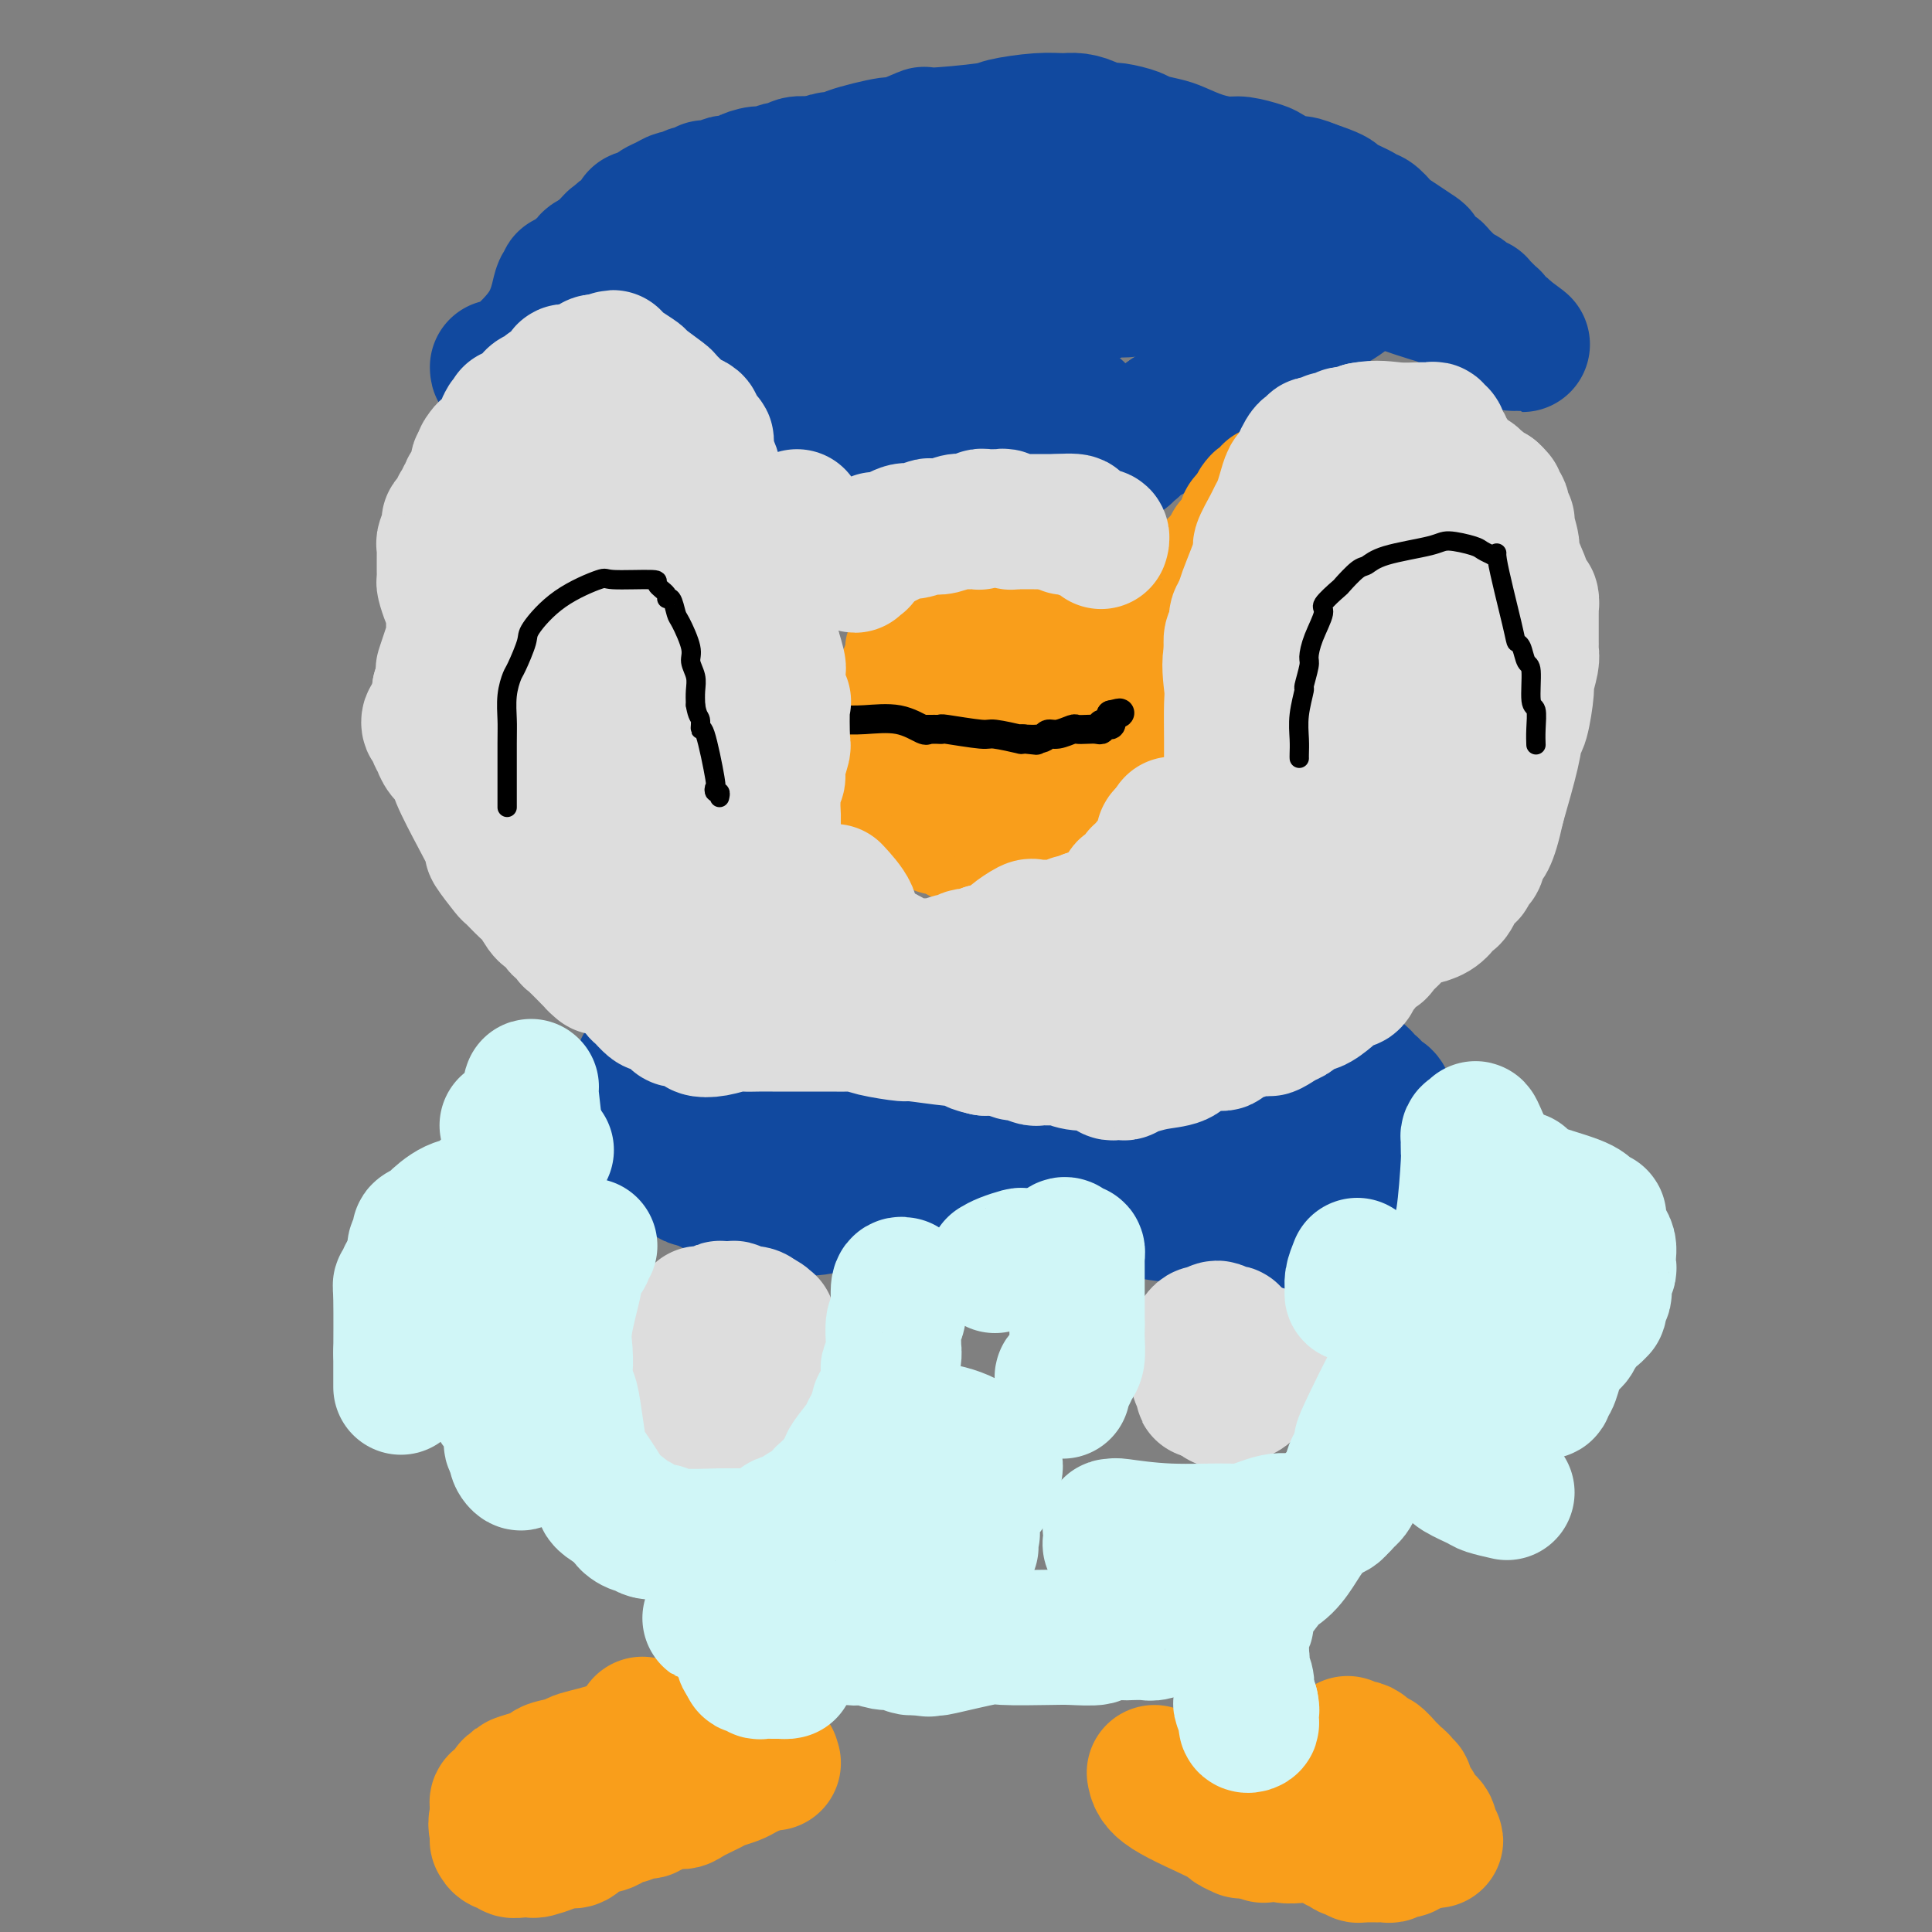 <svg viewBox='0 0 400 400' version='1.1' xmlns='http://www.w3.org/2000/svg' xmlns:xlink='http://www.w3.org/1999/xlink'><rect x="0" y="0" width="400" height="400" fill="#808080" stroke="none"/><g fill='none' stroke='#000000' stroke-width='6' stroke-linecap='round' stroke-linejoin='round'><path d='M101,147c0.226,-1.373 0.453,-2.745 1,-6c0.547,-3.255 1.415,-8.392 2,-11c0.585,-2.608 0.888,-2.688 1,-3c0.112,-0.312 0.034,-0.857 0,-1c-0.034,-0.143 -0.023,0.116 0,0c0.023,-0.116 0.058,-0.609 0,-1c-0.058,-0.391 -0.208,-0.682 0,-1c0.208,-0.318 0.774,-0.662 1,-1c0.226,-0.338 0.113,-0.669 0,-1'/><path d='M106,122c0.930,-4.263 0.756,-2.420 1,-2c0.244,0.420 0.906,-0.584 1,-1c0.094,-0.416 -0.381,-0.245 0,-1c0.381,-0.755 1.618,-2.437 2,-3c0.382,-0.563 -0.091,-0.006 0,0c0.091,0.006 0.746,-0.537 1,-1c0.254,-0.463 0.106,-0.846 0,-1c-0.106,-0.154 -0.169,-0.079 0,0c0.169,0.079 0.570,0.162 1,0c0.430,-0.162 0.889,-0.568 1,-1c0.111,-0.432 -0.125,-0.890 0,-1c0.125,-0.110 0.612,0.129 1,0c0.388,-0.129 0.677,-0.627 1,-1c0.323,-0.373 0.679,-0.622 1,-1c0.321,-0.378 0.607,-0.886 1,-1c0.393,-0.114 0.894,0.167 1,0c0.106,-0.167 -0.183,-0.780 0,-1c0.183,-0.220 0.838,-0.045 1,0c0.162,0.045 -0.168,-0.041 0,0c0.168,0.041 0.834,0.207 1,0c0.166,-0.207 -0.166,-0.787 0,-1c0.166,-0.213 0.832,-0.058 1,0c0.168,0.058 -0.163,0.020 0,0c0.163,-0.020 0.818,-0.020 1,0c0.182,0.020 -0.110,0.062 0,0c0.110,-0.062 0.621,-0.226 1,0c0.379,0.226 0.627,0.844 1,1c0.373,0.156 0.870,-0.150 1,0c0.130,0.150 -0.106,0.757 0,1c0.106,0.243 0.553,0.121 1,0'/><path d='M126,108c1.477,0.327 1.170,0.646 1,1c-0.170,0.354 -0.203,0.744 0,1c0.203,0.256 0.642,0.380 1,1c0.358,0.620 0.635,1.737 1,2c0.365,0.263 0.820,-0.329 1,0c0.180,0.329 0.087,1.578 0,2c-0.087,0.422 -0.168,0.016 0,0c0.168,-0.016 0.585,0.358 1,1c0.415,0.642 0.828,1.552 1,2c0.172,0.448 0.103,0.434 0,1c-0.103,0.566 -0.239,1.712 0,2c0.239,0.288 0.852,-0.284 1,0c0.148,0.284 -0.171,1.423 0,2c0.171,0.577 0.831,0.594 1,1c0.169,0.406 -0.152,1.203 0,2c0.152,0.797 0.776,1.595 1,2c0.224,0.405 0.046,0.418 0,1c-0.046,0.582 0.040,1.735 0,3c-0.040,1.265 -0.207,2.644 0,3c0.207,0.356 0.787,-0.312 1,0c0.213,0.312 0.057,1.603 0,2c-0.057,0.397 -0.016,-0.100 0,0c0.016,0.100 0.008,0.796 0,1c-0.008,0.204 -0.017,-0.086 0,0c0.017,0.086 0.061,0.548 0,1c-0.061,0.452 -0.226,0.895 0,1c0.226,0.105 0.844,-0.126 1,0c0.156,0.126 -0.150,0.611 0,1c0.150,0.389 0.757,0.683 1,1c0.243,0.317 0.121,0.659 0,1'/><path d='M138,143c1.813,5.371 0.346,1.299 0,0c-0.346,-1.299 0.429,0.174 1,1c0.571,0.826 0.936,1.005 1,1c0.064,-0.005 -0.175,-0.194 0,0c0.175,0.194 0.764,0.770 1,1c0.236,0.230 0.118,0.115 0,0'/><path d='M271,141c1.044,-1.035 2.087,-2.070 3,-4c0.913,-1.930 1.695,-4.754 2,-6c0.305,-1.246 0.135,-0.913 0,-1c-0.135,-0.087 -0.233,-0.596 0,-1c0.233,-0.404 0.797,-0.705 1,-1c0.203,-0.295 0.044,-0.585 0,-1c-0.044,-0.415 0.027,-0.955 0,-1c-0.027,-0.045 -0.152,0.406 0,0c0.152,-0.406 0.580,-1.669 1,-2c0.420,-0.331 0.831,0.268 1,0c0.169,-0.268 0.096,-1.405 0,-2c-0.096,-0.595 -0.214,-0.650 0,-1c0.214,-0.350 0.761,-0.996 1,-2c0.239,-1.004 0.171,-2.366 0,-3c-0.171,-0.634 -0.445,-0.541 0,-1c0.445,-0.459 1.608,-1.471 2,-2c0.392,-0.529 0.012,-0.575 0,-1c-0.012,-0.425 0.343,-1.230 1,-2c0.657,-0.770 1.616,-1.506 2,-2c0.384,-0.494 0.192,-0.747 0,-1'/><path d='M285,107c2.622,-5.195 2.177,-1.182 2,0c-0.177,1.182 -0.087,-0.468 0,-1c0.087,-0.532 0.170,0.054 1,0c0.830,-0.054 2.408,-0.746 3,-1c0.592,-0.254 0.200,-0.068 0,0c-0.200,0.068 -0.208,0.019 0,0c0.208,-0.019 0.632,-0.007 1,0c0.368,0.007 0.680,0.010 1,0c0.320,-0.010 0.648,-0.032 1,0c0.352,0.032 0.728,0.118 1,0c0.272,-0.118 0.439,-0.439 1,0c0.561,0.439 1.515,1.640 2,2c0.485,0.360 0.501,-0.121 1,0c0.499,0.121 1.482,0.843 2,1c0.518,0.157 0.572,-0.253 1,0c0.428,0.253 1.229,1.167 2,2c0.771,0.833 1.512,1.584 2,2c0.488,0.416 0.723,0.497 1,1c0.277,0.503 0.596,1.426 1,2c0.404,0.574 0.893,0.798 1,1c0.107,0.202 -0.167,0.384 0,1c0.167,0.616 0.776,1.668 1,2c0.224,0.332 0.063,-0.055 0,0c-0.063,0.055 -0.027,0.554 0,1c0.027,0.446 0.046,0.841 0,1c-0.046,0.159 -0.156,0.084 0,0c0.156,-0.084 0.578,-0.177 1,0c0.422,0.177 0.844,0.625 1,1c0.156,0.375 0.044,0.679 0,1c-0.044,0.321 -0.022,0.661 0,1'/><path d='M312,124c1.920,2.541 1.219,0.894 1,1c-0.219,0.106 0.045,1.965 0,3c-0.045,1.035 -0.400,1.247 0,2c0.400,0.753 1.556,2.048 2,3c0.444,0.952 0.175,1.562 0,2c-0.175,0.438 -0.257,0.706 0,1c0.257,0.294 0.854,0.615 1,1c0.146,0.385 -0.157,0.835 0,1c0.157,0.165 0.774,0.044 1,0c0.226,-0.044 0.061,-0.012 0,0c-0.061,0.012 -0.017,0.003 0,0c0.017,-0.003 0.009,-0.002 0,0'/></g>
<g fill='none' stroke='#F99E1B' stroke-width='6' stroke-linecap='round' stroke-linejoin='round'><path d='M177,156c0.754,-1.596 1.508,-3.191 2,-6c0.492,-2.809 0.723,-6.830 1,-9c0.277,-2.170 0.599,-2.487 1,-3c0.401,-0.513 0.881,-1.220 1,-1c0.119,0.220 -0.122,1.367 0,1c0.122,-0.367 0.606,-2.248 1,-3c0.394,-0.752 0.697,-0.376 1,0'/><path d='M184,135c1.083,-3.558 0.292,-1.954 0,-1c-0.292,0.954 -0.084,1.258 1,0c1.084,-1.258 3.044,-4.077 4,-5c0.956,-0.923 0.908,0.051 1,0c0.092,-0.051 0.325,-1.127 1,-2c0.675,-0.873 1.791,-1.543 2,-2c0.209,-0.457 -0.491,-0.701 0,-1c0.491,-0.299 2.173,-0.655 3,-1c0.827,-0.345 0.798,-0.680 1,-1c0.202,-0.320 0.633,-0.624 1,-1c0.367,-0.376 0.668,-0.823 1,-1c0.332,-0.177 0.693,-0.085 1,0c0.307,0.085 0.560,0.164 1,0c0.440,-0.164 1.067,-0.569 2,-1c0.933,-0.431 2.171,-0.886 3,-1c0.829,-0.114 1.248,0.113 2,0c0.752,-0.113 1.836,-0.567 3,-1c1.164,-0.433 2.408,-0.845 3,-1c0.592,-0.155 0.533,-0.051 1,0c0.467,0.051 1.462,0.050 2,0c0.538,-0.050 0.620,-0.149 1,0c0.380,0.149 1.058,0.548 2,1c0.942,0.452 2.147,0.958 3,1c0.853,0.042 1.352,-0.381 2,0c0.648,0.381 1.444,1.564 2,2c0.556,0.436 0.873,0.125 1,0c0.127,-0.125 0.063,-0.062 0,0'/><path d='M228,120c1.946,0.857 1.310,0.999 1,1c-0.310,0.001 -0.293,-0.140 0,0c0.293,0.140 0.863,0.560 1,1c0.137,0.440 -0.159,0.901 0,1c0.159,0.099 0.774,-0.163 1,0c0.226,0.163 0.065,0.751 0,1c-0.065,0.249 -0.032,0.161 0,0c0.032,-0.161 0.065,-0.393 0,0c-0.065,0.393 -0.228,1.411 0,2c0.228,0.589 0.846,0.749 1,1c0.154,0.251 -0.154,0.592 0,1c0.154,0.408 0.772,0.882 1,1c0.228,0.118 0.065,-0.119 0,0c-0.065,0.119 -0.031,0.594 0,1c0.031,0.406 0.061,0.742 0,1c-0.061,0.258 -0.213,0.438 0,1c0.213,0.562 0.789,1.508 1,2c0.211,0.492 0.056,0.532 0,1c-0.056,0.468 -0.014,1.363 0,2c0.014,0.637 -0.000,1.014 0,1c0.000,-0.014 0.015,-0.420 0,0c-0.015,0.420 -0.060,1.666 0,2c0.060,0.334 0.223,-0.245 0,0c-0.223,0.245 -0.833,1.313 -1,2c-0.167,0.687 0.109,0.993 0,1c-0.109,0.007 -0.603,-0.284 -1,0c-0.397,0.284 -0.699,1.142 -1,2'/><path d='M231,145c-0.476,1.425 -0.166,-0.011 0,0c0.166,0.011 0.188,1.470 0,2c-0.188,0.530 -0.585,0.130 -1,1c-0.415,0.870 -0.847,3.009 -1,4c-0.153,0.991 -0.027,0.834 0,1c0.027,0.166 -0.044,0.655 0,1c0.044,0.345 0.204,0.545 0,1c-0.204,0.455 -0.772,1.164 -1,2c-0.228,0.836 -0.116,1.800 0,2c0.116,0.200 0.237,-0.364 0,0c-0.237,0.364 -0.833,1.656 -1,2c-0.167,0.344 0.096,-0.258 0,0c-0.096,0.258 -0.550,1.378 -1,2c-0.450,0.622 -0.895,0.745 -1,1c-0.105,0.255 0.131,0.641 0,1c-0.131,0.359 -0.630,0.690 -1,1c-0.370,0.310 -0.610,0.599 -1,1c-0.390,0.401 -0.930,0.915 -1,1c-0.070,0.085 0.328,-0.261 0,0c-0.328,0.261 -1.384,1.127 -2,2c-0.616,0.873 -0.793,1.754 -1,2c-0.207,0.246 -0.444,-0.141 -1,0c-0.556,0.141 -1.429,0.811 -2,1c-0.571,0.189 -0.838,-0.104 -1,0c-0.162,0.104 -0.217,0.605 -1,1c-0.783,0.395 -2.293,0.683 -3,1c-0.707,0.317 -0.612,0.662 -1,1c-0.388,0.338 -1.258,0.668 -2,1c-0.742,0.332 -1.355,0.666 -2,1c-0.645,0.334 -1.323,0.667 -2,1'/><path d='M204,179c-3.333,2.012 -1.664,0.542 -1,0c0.664,-0.542 0.323,-0.155 0,0c-0.323,0.155 -0.630,0.079 -1,0c-0.370,-0.079 -0.804,-0.161 -1,0c-0.196,0.161 -0.154,0.565 0,1c0.154,0.435 0.422,0.902 0,1c-0.422,0.098 -1.533,-0.174 -2,0c-0.467,0.174 -0.292,0.793 -1,1c-0.708,0.207 -2.301,0.000 -3,0c-0.699,-0.000 -0.503,0.206 -1,0c-0.497,-0.206 -1.686,-0.825 -2,-1c-0.314,-0.175 0.248,0.093 0,0c-0.248,-0.093 -1.305,-0.549 -2,-1c-0.695,-0.451 -1.026,-0.898 -1,-1c0.026,-0.102 0.409,0.141 0,0c-0.409,-0.141 -1.611,-0.668 -2,-1c-0.389,-0.332 0.035,-0.471 0,-1c-0.035,-0.529 -0.529,-1.449 -1,-2c-0.471,-0.551 -0.917,-0.733 -1,-1c-0.083,-0.267 0.199,-0.619 0,-1c-0.199,-0.381 -0.878,-0.791 -1,-1c-0.122,-0.209 0.313,-0.217 0,-1c-0.313,-0.783 -1.376,-2.340 -2,-3c-0.624,-0.660 -0.811,-0.421 -1,-1c-0.189,-0.579 -0.380,-1.975 -1,-3c-0.620,-1.025 -1.669,-1.678 -2,-2c-0.331,-0.322 0.056,-0.313 0,-1c-0.056,-0.687 -0.553,-2.070 -1,-3c-0.447,-0.930 -0.842,-1.409 -1,-2c-0.158,-0.591 -0.079,-1.296 0,-2'/><path d='M176,154c-2.191,-4.853 -1.168,-4.485 -1,-4c0.168,0.485 -0.519,1.087 0,-2c0.519,-3.087 2.244,-9.864 3,-13c0.756,-3.136 0.542,-2.630 1,-3c0.458,-0.370 1.588,-1.617 2,-2c0.412,-0.383 0.105,0.096 0,0c-0.105,-0.096 -0.007,-0.768 0,-1c0.007,-0.232 -0.076,-0.026 0,0c0.076,0.026 0.311,-0.130 1,0c0.689,0.130 1.831,0.544 3,1c1.169,0.456 2.366,0.954 3,1c0.634,0.046 0.706,-0.359 1,0c0.294,0.359 0.810,1.481 1,2c0.190,0.519 0.054,0.434 0,1c-0.054,0.566 -0.026,1.783 0,3c0.026,1.217 0.049,2.435 0,3c-0.049,0.565 -0.171,0.477 -1,1c-0.829,0.523 -2.366,1.657 -3,2c-0.634,0.343 -0.366,-0.104 -1,0c-0.634,0.104 -2.170,0.761 -3,1c-0.830,0.239 -0.952,0.061 -1,0c-0.048,-0.061 -0.020,-0.005 0,-1c0.020,-0.995 0.033,-3.041 0,-4c-0.033,-0.959 -0.112,-0.831 0,-2c0.112,-1.169 0.414,-3.637 1,-5c0.586,-1.363 1.456,-1.623 2,-2c0.544,-0.377 0.762,-0.871 1,-1c0.238,-0.129 0.497,0.106 1,0c0.503,-0.106 1.252,-0.553 2,-1'/><path d='M188,128c1.838,-0.972 3.435,-1.403 5,-1c1.565,0.403 3.100,1.639 4,2c0.900,0.361 1.167,-0.152 1,1c-0.167,1.152 -0.767,3.969 -1,5c-0.233,1.031 -0.100,0.277 0,0c0.100,-0.277 0.168,-0.075 0,0c-0.168,0.075 -0.570,0.025 -1,0c-0.430,-0.025 -0.886,-0.026 -1,0c-0.114,0.026 0.116,0.077 0,0c-0.116,-0.077 -0.579,-0.282 -1,-1c-0.421,-0.718 -0.802,-1.948 -1,-3c-0.198,-1.052 -0.214,-1.927 0,-3c0.214,-1.073 0.657,-2.343 1,-3c0.343,-0.657 0.585,-0.701 1,-1c0.415,-0.299 1.002,-0.851 2,-1c0.998,-0.149 2.408,0.107 3,0c0.592,-0.107 0.367,-0.576 1,-1c0.633,-0.424 2.123,-0.803 3,-1c0.877,-0.197 1.142,-0.214 2,0c0.858,0.214 2.309,0.658 3,1c0.691,0.342 0.622,0.582 1,1c0.378,0.418 1.203,1.016 1,2c-0.203,0.984 -1.434,2.356 -2,3c-0.566,0.644 -0.466,0.561 -2,1c-1.534,0.439 -4.701,1.399 -7,2c-2.299,0.601 -3.730,0.841 -5,1c-1.270,0.159 -2.380,0.235 -3,0c-0.620,-0.235 -0.748,-0.781 -1,-1c-0.252,-0.219 -0.626,-0.109 -1,0'/><path d='M190,131c-1.775,-0.471 -1.214,-1.650 -1,-2c0.214,-0.350 0.081,0.127 0,-1c-0.081,-1.127 -0.109,-3.858 0,-5c0.109,-1.142 0.356,-0.697 1,-1c0.644,-0.303 1.687,-1.356 2,-2c0.313,-0.644 -0.102,-0.881 1,-1c1.102,-0.119 3.723,-0.121 5,0c1.277,0.121 1.211,0.365 2,1c0.789,0.635 2.434,1.660 3,3c0.566,1.340 0.052,2.993 0,4c-0.052,1.007 0.359,1.368 0,2c-0.359,0.632 -1.486,1.536 -2,2c-0.514,0.464 -0.415,0.488 -2,1c-1.585,0.512 -4.856,1.510 -6,2c-1.144,0.490 -0.163,0.470 -1,0c-0.837,-0.470 -3.493,-1.391 -5,-2c-1.507,-0.609 -1.864,-0.905 -2,-1c-0.136,-0.095 -0.051,0.010 0,0c0.051,-0.010 0.067,-0.135 0,0c-0.067,0.135 -0.218,0.530 0,0c0.218,-0.530 0.803,-1.986 2,-3c1.197,-1.014 3.004,-1.587 4,-2c0.996,-0.413 1.181,-0.666 2,-1c0.819,-0.334 2.271,-0.747 3,-1c0.729,-0.253 0.736,-0.345 1,0c0.264,0.345 0.786,1.125 1,1c0.214,-0.125 0.119,-1.157 0,-1c-0.119,0.157 -0.263,1.504 0,2c0.263,0.496 0.932,0.142 1,0c0.068,-0.142 -0.466,-0.071 -1,0'/><path d='M198,126c1.707,-0.302 0.476,-0.056 0,0c-0.476,0.056 -0.197,-0.076 -1,0c-0.803,0.076 -2.688,0.361 -4,0c-1.312,-0.361 -2.052,-1.369 -2,-2c0.052,-0.631 0.894,-0.884 1,-1c0.106,-0.116 -0.525,-0.094 0,0c0.525,0.094 2.206,0.262 3,0c0.794,-0.262 0.700,-0.953 1,1c0.300,1.953 0.994,6.550 1,11c0.006,4.450 -0.676,8.753 -1,11c-0.324,2.247 -0.289,2.440 -1,3c-0.711,0.560 -2.168,1.488 -3,2c-0.832,0.512 -1.038,0.608 -1,1c0.038,0.392 0.322,1.080 0,1c-0.322,-0.080 -1.249,-0.929 -2,-1c-0.751,-0.071 -1.326,0.637 -2,-1c-0.674,-1.637 -1.446,-5.617 -2,-8c-0.554,-2.383 -0.891,-3.169 0,-5c0.891,-1.831 3.010,-4.707 4,-6c0.990,-1.293 0.851,-1.002 2,-1c1.149,0.002 3.585,-0.286 5,1c1.415,1.286 1.808,4.144 2,6c0.192,1.856 0.182,2.708 0,5c-0.182,2.292 -0.536,6.022 -1,8c-0.464,1.978 -1.038,2.202 -2,3c-0.962,0.798 -2.313,2.170 -3,3c-0.687,0.830 -0.710,1.119 -1,1c-0.290,-0.119 -0.847,-0.648 -1,-1c-0.153,-0.352 0.099,-0.529 0,-1c-0.099,-0.471 -0.550,-1.235 -1,-2'/></g>
<g fill='none' stroke='#F99E1B' stroke-width='20' stroke-linecap='round' stroke-linejoin='round'><path d='M191,156c-0.046,0.334 -0.092,0.668 1,-2c1.092,-2.668 3.321,-8.337 5,-12c1.679,-3.663 2.807,-5.318 5,-7c2.193,-1.682 5.450,-3.391 7,-4c1.550,-0.609 1.394,-0.119 2,0c0.606,0.119 1.975,-0.133 3,1c1.025,1.133 1.708,3.653 2,5c0.292,1.347 0.195,1.523 0,3c-0.195,1.477 -0.488,4.254 -1,6c-0.512,1.746 -1.244,2.460 -3,4c-1.756,1.540 -4.536,3.906 -6,5c-1.464,1.094 -1.612,0.916 -3,1c-1.388,0.084 -4.017,0.430 -6,0c-1.983,-0.430 -3.321,-1.636 -4,-2c-0.679,-0.364 -0.700,0.114 -1,-1c-0.300,-1.114 -0.879,-3.820 -1,-6c-0.121,-2.180 0.216,-3.833 1,-6c0.784,-2.167 2.017,-4.849 4,-7c1.983,-2.151 4.717,-3.773 7,-5c2.283,-1.227 4.115,-2.061 6,-2c1.885,0.061 3.824,1.017 5,2c1.176,0.983 1.588,1.991 2,3'/><path d='M216,132c1.104,2.698 0.364,6.944 -1,10c-1.364,3.056 -3.353,4.921 -4,6c-0.647,1.079 0.047,1.371 -3,3c-3.047,1.629 -9.835,4.595 -13,5c-3.165,0.405 -2.705,-1.750 -3,-3c-0.295,-1.250 -1.343,-1.596 -2,-3c-0.657,-1.404 -0.922,-3.865 -1,-5c-0.078,-1.135 0.032,-0.945 0,-2c-0.032,-1.055 -0.204,-3.355 0,-5c0.204,-1.645 0.786,-2.635 1,-3c0.214,-0.365 0.061,-0.104 0,0c-0.061,0.104 -0.031,0.052 0,0'/><path d='M211,120c-0.723,-0.001 -1.446,-0.001 -2,0c-0.554,0.001 -0.940,0.004 -2,0c-1.060,-0.004 -2.795,-0.015 -4,0c-1.205,0.015 -1.881,0.057 -2,0c-0.119,-0.057 0.318,-0.212 0,0c-0.318,0.212 -1.391,0.793 -2,1c-0.609,0.207 -0.756,0.040 -1,0c-0.244,-0.040 -0.586,0.046 -1,0c-0.414,-0.046 -0.898,-0.223 -1,0c-0.102,0.223 0.180,0.848 0,1c-0.180,0.152 -0.823,-0.167 -1,0c-0.177,0.167 0.111,0.819 0,1c-0.111,0.181 -0.621,-0.110 -1,0c-0.379,0.110 -0.627,0.622 -1,1c-0.373,0.378 -0.870,0.622 -1,1c-0.130,0.378 0.109,0.889 0,1c-0.109,0.111 -0.565,-0.177 -1,0c-0.435,0.177 -0.849,0.821 -1,1c-0.151,0.179 -0.041,-0.106 0,0c0.041,0.106 0.012,0.602 0,1c-0.012,0.398 -0.006,0.699 0,1'/><path d='M190,129c-1.152,1.190 -1.030,0.164 -1,0c0.030,-0.164 -0.030,0.533 0,1c0.030,0.467 0.152,0.702 0,1c-0.152,0.298 -0.576,0.657 -1,1c-0.424,0.343 -0.849,0.670 -1,1c-0.151,0.330 -0.030,0.665 0,1c0.030,0.335 -0.031,0.671 0,1c0.031,0.329 0.153,0.650 0,1c-0.153,0.350 -0.581,0.729 -1,1c-0.419,0.271 -0.831,0.435 -1,1c-0.169,0.565 -0.097,1.532 0,2c0.097,0.468 0.218,0.436 0,1c-0.218,0.564 -0.775,1.724 -1,2c-0.225,0.276 -0.117,-0.330 0,0c0.117,0.330 0.243,1.597 0,2c-0.243,0.403 -0.853,-0.057 -1,0c-0.147,0.057 0.171,0.633 0,1c-0.171,0.367 -0.830,0.527 -1,1c-0.170,0.473 0.148,1.261 0,2c-0.148,0.739 -0.761,1.431 -1,2c-0.239,0.569 -0.102,1.017 0,2c0.102,0.983 0.171,2.502 0,3c-0.171,0.498 -0.582,-0.025 -1,0c-0.418,0.025 -0.844,0.598 -1,1c-0.156,0.402 -0.043,0.633 0,1c0.043,0.367 0.014,0.869 0,1c-0.014,0.131 -0.014,-0.109 0,0c0.014,0.109 0.042,0.568 0,1c-0.042,0.432 -0.155,0.838 0,1c0.155,0.162 0.577,0.081 1,0'/><path d='M180,161c-1.612,5.125 -0.640,1.936 0,1c0.640,-0.936 0.950,0.379 1,1c0.050,0.621 -0.160,0.547 0,1c0.160,0.453 0.691,1.432 1,2c0.309,0.568 0.398,0.726 1,1c0.602,0.274 1.719,0.665 2,1c0.281,0.335 -0.274,0.616 0,1c0.274,0.384 1.378,0.872 2,1c0.622,0.128 0.763,-0.105 1,0c0.237,0.105 0.570,0.548 1,1c0.430,0.452 0.955,0.914 1,1c0.045,0.086 -0.392,-0.202 0,0c0.392,0.202 1.614,0.894 2,1c0.386,0.106 -0.062,-0.375 0,0c0.062,0.375 0.635,1.604 1,2c0.365,0.396 0.522,-0.041 1,0c0.478,0.041 1.278,0.561 2,1c0.722,0.439 1.366,0.797 2,1c0.634,0.203 1.257,0.252 2,0c0.743,-0.252 1.607,-0.803 2,-1c0.393,-0.197 0.315,-0.038 1,0c0.685,0.038 2.134,-0.045 3,0c0.866,0.045 1.149,0.220 2,0c0.851,-0.220 2.269,-0.833 4,-1c1.731,-0.167 3.773,0.114 5,0c1.227,-0.114 1.638,-0.622 2,-1c0.362,-0.378 0.674,-0.627 1,-1c0.326,-0.373 0.665,-0.870 1,-1c0.335,-0.130 0.667,0.106 1,0c0.333,-0.106 0.666,-0.553 1,-1'/><path d='M223,171c3.715,-1.308 1.502,-1.578 1,-2c-0.502,-0.422 0.707,-0.997 1,-1c0.293,-0.003 -0.328,0.566 0,0c0.328,-0.566 1.607,-2.268 2,-3c0.393,-0.732 -0.101,-0.496 0,-1c0.101,-0.504 0.796,-1.750 1,-2c0.204,-0.250 -0.085,0.494 0,0c0.085,-0.494 0.544,-2.227 1,-3c0.456,-0.773 0.911,-0.588 1,-1c0.089,-0.412 -0.187,-1.423 0,-2c0.187,-0.577 0.839,-0.720 1,-1c0.161,-0.280 -0.167,-0.696 0,-1c0.167,-0.304 0.829,-0.495 1,-1c0.171,-0.505 -0.150,-1.325 0,-2c0.150,-0.675 0.769,-1.206 1,-2c0.231,-0.794 0.073,-1.849 0,-3c-0.073,-1.151 -0.063,-2.396 0,-4c0.063,-1.604 0.177,-3.567 0,-5c-0.177,-1.433 -0.644,-2.337 -1,-3c-0.356,-0.663 -0.599,-1.084 -1,-2c-0.401,-0.916 -0.960,-2.325 -1,-3c-0.040,-0.675 0.437,-0.614 0,-1c-0.437,-0.386 -1.789,-1.217 -3,-2c-1.211,-0.783 -2.282,-1.516 -3,-2c-0.718,-0.484 -1.085,-0.718 -2,-1c-0.915,-0.282 -2.379,-0.612 -3,-1c-0.621,-0.388 -0.398,-0.835 -1,-1c-0.602,-0.165 -2.029,-0.047 -3,0c-0.971,0.047 -1.485,0.024 -2,0'/><path d='M213,121c-2.681,-1.003 -2.384,-1.012 -2,-1c0.384,0.012 0.853,0.045 -1,0c-1.853,-0.045 -6.029,-0.166 -8,0c-1.971,0.166 -1.736,0.621 -2,1c-0.264,0.379 -1.026,0.684 -2,1c-0.974,0.316 -2.160,0.644 -3,1c-0.840,0.356 -1.336,0.739 -2,1c-0.664,0.261 -1.498,0.399 -2,1c-0.502,0.601 -0.673,1.667 -1,2c-0.327,0.333 -0.809,-0.065 -1,0c-0.191,0.065 -0.092,0.594 0,1c0.092,0.406 0.178,0.690 0,1c-0.178,0.310 -0.621,0.645 -1,1c-0.379,0.355 -0.693,0.731 -1,1c-0.307,0.269 -0.608,0.430 -1,1c-0.392,0.570 -0.875,1.548 -1,2c-0.125,0.452 0.109,0.379 0,1c-0.109,0.621 -0.562,1.935 -1,3c-0.438,1.065 -0.860,1.880 -1,2c-0.140,0.120 0.001,-0.456 0,1c-0.001,1.456 -0.146,4.943 0,7c0.146,2.057 0.582,2.684 1,4c0.418,1.316 0.817,3.322 1,4c0.183,0.678 0.148,0.030 0,0c-0.148,-0.030 -0.411,0.559 0,1c0.411,0.441 1.495,0.734 2,1c0.505,0.266 0.430,0.505 1,1c0.570,0.495 1.785,1.248 3,2'/><path d='M191,161c1.676,2.196 1.866,1.188 2,1c0.134,-0.188 0.212,0.446 4,1c3.788,0.554 11.287,1.028 15,1c3.713,-0.028 3.641,-0.559 4,-1c0.359,-0.441 1.149,-0.791 2,-2c0.851,-1.209 1.762,-3.277 2,-5c0.238,-1.723 -0.196,-3.102 0,-4c0.196,-0.898 1.023,-1.315 1,-2c-0.023,-0.685 -0.894,-1.639 -1,-2c-0.106,-0.361 0.554,-0.131 0,0c-0.554,0.131 -2.321,0.162 -3,0c-0.679,-0.162 -0.270,-0.517 -2,1c-1.730,1.517 -5.598,4.908 -8,8c-2.402,3.092 -3.337,5.886 -4,7c-0.663,1.114 -1.053,0.547 -1,1c0.053,0.453 0.550,1.925 1,3c0.450,1.075 0.853,1.752 2,2c1.147,0.248 3.040,0.067 4,0c0.960,-0.067 0.989,-0.019 1,0c0.011,0.019 0.006,0.010 0,0'/></g>
<g fill='none' stroke='#000000' stroke-width='6' stroke-linecap='round' stroke-linejoin='round'><path d='M174,149c1.464,0.061 2.928,0.121 5,0c2.072,-0.121 4.752,-0.425 7,0c2.248,0.425 4.065,1.578 5,2c0.935,0.422 0.986,0.113 1,0c0.014,-0.113 -0.011,-0.030 0,0c0.011,0.030 0.058,0.008 0,0c-0.058,-0.008 -0.221,-0.002 0,0c0.221,0.002 0.827,-0.001 1,0c0.173,0.001 -0.087,0.004 0,0c0.087,-0.004 0.519,-0.016 1,0c0.481,0.016 1.009,0.061 1,0c-0.009,-0.061 -0.557,-0.226 1,0c1.557,0.226 5.218,0.845 7,1c1.782,0.155 1.684,-0.154 3,0c1.316,0.154 4.047,0.772 5,1c0.953,0.228 0.130,0.065 0,0c-0.130,-0.065 0.435,-0.033 1,0'/><path d='M212,153c5.724,0.601 1.033,0.105 0,0c-1.033,-0.105 1.592,0.182 3,0c1.408,-0.182 1.598,-0.833 2,-1c0.402,-0.167 1.014,0.151 2,0c0.986,-0.151 2.345,-0.772 3,-1c0.655,-0.228 0.606,-0.065 1,0c0.394,0.065 1.233,0.031 2,0c0.767,-0.031 1.463,-0.060 2,0c0.537,0.060 0.914,0.209 1,0c0.086,-0.209 -0.121,-0.774 0,-1c0.121,-0.226 0.568,-0.112 1,0c0.432,0.112 0.848,0.222 1,0c0.152,-0.222 0.041,-0.778 0,-1c-0.041,-0.222 -0.011,-0.111 0,0c0.011,0.111 0.003,0.222 0,0c-0.003,-0.222 -0.001,-0.778 0,-1c0.001,-0.222 0.000,-0.111 0,0'/><path d='M230,148c3.022,-0.778 1.578,-0.222 1,0c-0.578,0.222 -0.289,0.111 0,0'/></g>
<g fill='none' stroke='#11499F' stroke-width='6' stroke-linecap='round' stroke-linejoin='round'><path d='M108,76c0.203,0.724 0.406,1.448 2,0c1.594,-1.448 4.578,-5.069 7,-9c2.422,-3.931 4.282,-8.173 5,-10c0.718,-1.827 0.294,-1.239 0,-1c-0.294,0.239 -0.458,0.130 0,0c0.458,-0.130 1.537,-0.280 2,-1c0.463,-0.720 0.308,-2.009 1,-3c0.692,-0.991 2.230,-1.683 3,-2c0.770,-0.317 0.773,-0.260 1,-1c0.227,-0.740 0.677,-2.278 1,-3c0.323,-0.722 0.520,-0.626 1,-1c0.480,-0.374 1.245,-1.216 2,-2c0.755,-0.784 1.502,-1.510 2,-2c0.498,-0.490 0.749,-0.745 1,-1'/><path d='M136,40c4.717,-5.935 2.511,-2.771 2,-2c-0.511,0.771 0.675,-0.850 2,-2c1.325,-1.150 2.789,-1.829 3,-2c0.211,-0.171 -0.829,0.165 -1,0c-0.171,-0.165 0.529,-0.832 1,-1c0.471,-0.168 0.715,0.161 1,0c0.285,-0.161 0.612,-0.814 1,-1c0.388,-0.186 0.836,0.094 1,0c0.164,-0.094 0.044,-0.564 0,-1c-0.044,-0.436 -0.013,-0.839 0,-1c0.013,-0.161 0.006,-0.081 0,0'/></g>
<g fill='none' stroke='#FFFFFF' stroke-width='28' stroke-linecap='round' stroke-linejoin='round'><path d='M111,72c1.066,-0.066 2.133,-0.132 3,-1c0.867,-0.868 1.535,-2.537 3,-5c1.465,-2.463 3.729,-5.719 5,-7c1.271,-1.281 1.551,-0.587 2,-1c0.449,-0.413 1.067,-1.933 2,-3c0.933,-1.067 2.182,-1.681 3,-2c0.818,-0.319 1.207,-0.342 2,-1c0.793,-0.658 1.990,-1.951 3,-3c1.010,-1.049 1.833,-1.855 2,-2c0.167,-0.145 -0.321,0.369 0,0c0.321,-0.369 1.452,-1.623 2,-2c0.548,-0.377 0.511,0.123 1,0c0.489,-0.123 1.502,-0.868 2,-1c0.498,-0.132 0.480,0.349 1,0c0.520,-0.349 1.577,-1.528 2,-2c0.423,-0.472 0.211,-0.236 0,0'/><path d='M144,42c5.577,-4.648 3.021,-1.269 2,0c-1.021,1.269 -0.505,0.427 0,0c0.505,-0.427 1.000,-0.440 2,-1c1.000,-0.560 2.506,-1.666 3,-2c0.494,-0.334 -0.025,0.103 0,0c0.025,-0.103 0.595,-0.746 1,-1c0.405,-0.254 0.645,-0.120 1,0c0.355,0.120 0.826,0.225 1,0c0.174,-0.225 0.050,-0.778 0,-1c-0.050,-0.222 -0.025,-0.111 0,0'/></g>
<g fill='none' stroke='#11499F' stroke-width='28' stroke-linecap='round' stroke-linejoin='round'><path d='M103,76c0.022,0.669 0.044,1.338 2,0c1.956,-1.338 5.847,-4.682 8,-8c2.153,-3.318 2.568,-6.609 3,-8c0.432,-1.391 0.880,-0.884 1,-1c0.120,-0.116 -0.089,-0.857 0,-1c0.089,-0.143 0.475,0.313 1,0c0.525,-0.313 1.188,-1.394 2,-2c0.812,-0.606 1.773,-0.737 2,-1c0.227,-0.263 -0.279,-0.658 0,-1c0.279,-0.342 1.344,-0.631 2,-1c0.656,-0.369 0.902,-0.820 1,-1c0.098,-0.180 0.049,-0.090 0,0'/><path d='M125,52c3.881,-4.174 2.585,-2.610 2,-2c-0.585,0.610 -0.459,0.264 0,0c0.459,-0.264 1.249,-0.448 2,-1c0.751,-0.552 1.462,-1.471 2,-2c0.538,-0.529 0.903,-0.667 1,-1c0.097,-0.333 -0.073,-0.863 0,-1c0.073,-0.137 0.391,0.117 1,0c0.609,-0.117 1.510,-0.605 2,-1c0.490,-0.395 0.569,-0.698 1,-1c0.431,-0.302 1.213,-0.602 2,-1c0.787,-0.398 1.578,-0.895 2,-1c0.422,-0.105 0.476,0.182 1,0c0.524,-0.182 1.519,-0.832 2,-1c0.481,-0.168 0.447,0.148 1,0c0.553,-0.148 1.691,-0.758 2,-1c0.309,-0.242 -0.211,-0.117 0,0c0.211,0.117 1.154,0.225 2,0c0.846,-0.225 1.596,-0.782 2,-1c0.404,-0.218 0.463,-0.096 1,0c0.537,0.096 1.551,0.165 2,0c0.449,-0.165 0.334,-0.565 1,-1c0.666,-0.435 2.112,-0.905 3,-1c0.888,-0.095 1.216,0.185 2,0c0.784,-0.185 2.023,-0.834 3,-1c0.977,-0.166 1.693,0.152 2,0c0.307,-0.152 0.206,-0.773 1,-1c0.794,-0.227 2.483,-0.061 3,0c0.517,0.061 -0.138,0.017 0,0c0.138,-0.017 1.069,-0.009 2,0'/><path d='M170,34c5.071,-1.308 2.747,-1.076 2,-1c-0.747,0.076 0.082,-0.002 1,0c0.918,0.002 1.926,0.084 2,0c0.074,-0.084 -0.786,-0.333 1,-1c1.786,-0.667 6.216,-1.751 8,-2c1.784,-0.249 0.921,0.337 2,0c1.079,-0.337 4.101,-1.597 5,-2c0.899,-0.403 -0.324,0.050 2,0c2.324,-0.050 8.197,-0.603 11,-1c2.803,-0.397 2.537,-0.640 4,-1c1.463,-0.360 4.654,-0.839 7,-1c2.346,-0.161 3.847,-0.005 5,0c1.153,0.005 1.958,-0.142 3,0c1.042,0.142 2.322,0.573 3,1c0.678,0.427 0.756,0.849 1,1c0.244,0.151 0.654,0.029 1,0c0.346,-0.029 0.628,0.034 1,0c0.372,-0.034 0.836,-0.165 2,0c1.164,0.165 3.030,0.625 4,1c0.970,0.375 1.043,0.665 2,1c0.957,0.335 2.796,0.716 4,1c1.204,0.284 1.773,0.472 3,1c1.227,0.528 3.114,1.397 5,2c1.886,0.603 3.773,0.940 5,1c1.227,0.060 1.794,-0.156 3,0c1.206,0.156 3.050,0.686 4,1c0.950,0.314 1.007,0.414 2,1c0.993,0.586 2.921,1.658 4,2c1.079,0.342 1.308,-0.045 2,0c0.692,0.045 1.846,0.523 3,1'/><path d='M272,39c7.928,2.628 3.248,2.197 2,2c-1.248,-0.197 0.935,-0.160 2,0c1.065,0.160 1.011,0.442 2,1c0.989,0.558 3.022,1.391 4,2c0.978,0.609 0.901,0.994 1,1c0.099,0.006 0.374,-0.368 1,0c0.626,0.368 1.604,1.479 2,2c0.396,0.521 0.211,0.453 1,1c0.789,0.547 2.553,1.708 3,2c0.447,0.292 -0.423,-0.287 0,0c0.423,0.287 2.140,1.438 3,2c0.860,0.562 0.863,0.534 1,1c0.137,0.466 0.408,1.425 1,2c0.592,0.575 1.506,0.765 2,1c0.494,0.235 0.570,0.515 1,1c0.430,0.485 1.215,1.174 2,2c0.785,0.826 1.568,1.790 2,2c0.432,0.210 0.511,-0.333 1,0c0.489,0.333 1.388,1.542 2,2c0.612,0.458 0.939,0.166 1,0c0.061,-0.166 -0.142,-0.204 0,0c0.142,0.204 0.631,0.651 1,1c0.369,0.349 0.620,0.602 1,1c0.380,0.398 0.889,0.943 1,1c0.111,0.057 -0.177,-0.373 0,0c0.177,0.373 0.818,1.550 1,2c0.182,0.450 -0.096,0.172 0,0c0.096,-0.172 0.564,-0.239 1,0c0.436,0.239 0.839,0.782 1,1c0.161,0.218 0.081,0.109 0,0'/><path d='M312,69c6.206,4.597 1.720,1.088 0,0c-1.720,-1.088 -0.675,0.245 0,1c0.675,0.755 0.980,0.931 1,1c0.020,0.069 -0.244,0.030 0,0c0.244,-0.030 0.998,-0.052 1,0c0.002,0.052 -0.748,0.176 -1,0c-0.252,-0.176 -0.007,-0.653 0,-1c0.007,-0.347 -0.225,-0.564 -1,-1c-0.775,-0.436 -2.095,-1.090 -2,-1c0.095,0.090 1.603,0.924 0,0c-1.603,-0.924 -6.318,-3.607 -9,-5c-2.682,-1.393 -3.331,-1.498 -5,-2c-1.669,-0.502 -4.359,-1.403 -6,-2c-1.641,-0.597 -2.233,-0.892 -3,-1c-0.767,-0.108 -1.707,-0.029 -2,0c-0.293,0.029 0.062,0.007 0,0c-0.062,-0.007 -0.541,0.001 -1,0c-0.459,-0.001 -0.896,-0.011 -1,0c-0.104,0.011 0.127,0.044 0,0c-0.127,-0.044 -0.611,-0.166 -1,0c-0.389,0.166 -0.683,0.619 -1,1c-0.317,0.381 -0.659,0.691 -1,1'/><path d='M280,60c-1.055,0.274 -0.191,-0.042 0,0c0.191,0.042 -0.290,0.440 -1,1c-0.710,0.560 -1.649,1.280 -3,2c-1.351,0.720 -3.115,1.440 -4,2c-0.885,0.560 -0.890,0.960 -1,1c-0.110,0.040 -0.326,-0.280 -1,0c-0.674,0.280 -1.806,1.162 -3,2c-1.194,0.838 -2.451,1.634 -3,2c-0.549,0.366 -0.390,0.302 -1,1c-0.610,0.698 -1.990,2.158 -3,3c-1.010,0.842 -1.650,1.066 -2,1c-0.350,-0.066 -0.408,-0.421 -1,0c-0.592,0.421 -1.716,1.619 -2,2c-0.284,0.381 0.274,-0.057 0,0c-0.274,0.057 -1.379,0.607 -2,1c-0.621,0.393 -0.757,0.630 -1,1c-0.243,0.370 -0.594,0.874 -1,1c-0.406,0.126 -0.868,-0.125 -1,0c-0.132,0.125 0.067,0.625 0,1c-0.067,0.375 -0.400,0.626 -1,1c-0.600,0.374 -1.466,0.870 -2,1c-0.534,0.130 -0.734,-0.105 -1,0c-0.266,0.105 -0.596,0.550 -1,1c-0.404,0.450 -0.881,0.904 -1,1c-0.119,0.096 0.122,-0.166 0,0c-0.122,0.166 -0.606,0.762 -1,1c-0.394,0.238 -0.697,0.119 -1,0'/><path d='M242,86c-6.079,4.221 -2.277,1.775 -1,1c1.277,-0.775 0.027,0.121 -1,1c-1.027,0.879 -1.833,1.742 -2,2c-0.167,0.258 0.305,-0.090 0,0c-0.305,0.090 -1.387,0.616 -2,1c-0.613,0.384 -0.755,0.625 -1,1c-0.245,0.375 -0.591,0.885 -1,1c-0.409,0.115 -0.880,-0.164 -1,0c-0.120,0.164 0.112,0.773 0,1c-0.112,0.227 -0.569,0.073 -1,0c-0.431,-0.073 -0.835,-0.063 -1,0c-0.165,0.063 -0.091,0.181 0,0c0.091,-0.181 0.198,-0.661 0,-1c-0.198,-0.339 -0.701,-0.538 -1,-1c-0.299,-0.462 -0.394,-1.185 -1,-2c-0.606,-0.815 -1.721,-1.720 -2,-2c-0.279,-0.280 0.280,0.065 0,0c-0.280,-0.065 -1.398,-0.539 -2,-1c-0.602,-0.461 -0.686,-0.908 -1,-1c-0.314,-0.092 -0.856,0.173 -1,0c-0.144,-0.173 0.112,-0.782 0,-1c-0.112,-0.218 -0.591,-0.043 -1,0c-0.409,0.043 -0.746,-0.045 -1,0c-0.254,0.045 -0.424,0.222 -1,0c-0.576,-0.222 -1.556,-0.843 -2,-1c-0.444,-0.157 -0.350,0.150 -1,0c-0.650,-0.150 -2.043,-0.757 -3,-1c-0.957,-0.243 -1.479,-0.121 -2,0'/><path d='M212,83c-1.958,-0.682 -0.853,-0.887 -1,-1c-0.147,-0.113 -1.546,-0.135 -2,0c-0.454,0.135 0.038,0.428 0,0c-0.038,-0.428 -0.605,-1.576 -1,-2c-0.395,-0.424 -0.618,-0.124 -1,0c-0.382,0.124 -0.923,0.071 -1,0c-0.077,-0.071 0.311,-0.158 0,0c-0.311,0.158 -1.322,0.563 -2,1c-0.678,0.437 -1.022,0.905 -1,1c0.022,0.095 0.409,-0.182 0,0c-0.409,0.182 -1.615,0.823 -2,1c-0.385,0.177 0.052,-0.111 0,0c-0.052,0.111 -0.591,0.621 -1,1c-0.409,0.379 -0.687,0.627 -1,1c-0.313,0.373 -0.661,0.870 -1,1c-0.339,0.130 -0.668,-0.106 -1,0c-0.332,0.106 -0.665,0.553 -1,1c-0.335,0.447 -0.670,0.892 -1,1c-0.330,0.108 -0.653,-0.121 -1,0c-0.347,0.121 -0.718,0.593 -1,1c-0.282,0.407 -0.476,0.750 -1,1c-0.524,0.250 -1.379,0.407 -2,1c-0.621,0.593 -1.006,1.623 -1,2c0.006,0.377 0.405,0.101 0,0c-0.405,-0.101 -1.614,-0.027 -2,0c-0.386,0.027 0.050,0.007 0,0c-0.050,-0.007 -0.586,-0.002 -1,0c-0.414,0.002 -0.707,0.001 -1,0'/><path d='M185,93c-2.809,1.682 -0.331,-0.112 0,-1c0.331,-0.888 -1.487,-0.868 -2,-1c-0.513,-0.132 0.277,-0.416 -1,-1c-1.277,-0.584 -4.620,-1.470 -6,-2c-1.380,-0.530 -0.798,-0.705 -1,-1c-0.202,-0.295 -1.190,-0.709 -2,-1c-0.810,-0.291 -1.442,-0.459 -2,-1c-0.558,-0.541 -1.041,-1.455 -2,-2c-0.959,-0.545 -2.395,-0.721 -3,-1c-0.605,-0.279 -0.379,-0.663 -1,-1c-0.621,-0.337 -2.088,-0.629 -3,-1c-0.912,-0.371 -1.270,-0.820 -2,-1c-0.730,-0.180 -1.831,-0.089 -3,0c-1.169,0.089 -2.408,0.178 -3,0c-0.592,-0.178 -0.539,-0.621 -1,-1c-0.461,-0.379 -1.435,-0.694 -2,-1c-0.565,-0.306 -0.722,-0.605 -1,-1c-0.278,-0.395 -0.676,-0.887 -1,-1c-0.324,-0.113 -0.575,0.152 -1,-2c-0.425,-2.152 -1.025,-6.720 1,-12c2.025,-5.280 6.674,-11.271 9,-14c2.326,-2.729 2.327,-2.196 5,-3c2.673,-0.804 8.017,-2.944 11,-4c2.983,-1.056 3.604,-1.029 7,-1c3.396,0.029 9.567,0.060 13,0c3.433,-0.060 4.127,-0.212 7,0c2.873,0.212 7.925,0.789 11,2c3.075,1.211 4.174,3.057 5,4c0.826,0.943 1.379,0.984 1,2c-0.379,1.016 -1.689,3.008 -3,5'/><path d='M215,52c-1.694,1.832 -4.930,2.912 -7,4c-2.070,1.088 -2.976,2.183 -6,4c-3.024,1.817 -8.166,4.357 -14,6c-5.834,1.643 -12.360,2.388 -15,3c-2.640,0.612 -1.396,1.092 -1,0c0.396,-1.092 -0.058,-3.756 0,-5c0.058,-1.244 0.629,-1.069 3,-3c2.371,-1.931 6.543,-5.968 12,-9c5.457,-3.032 12.198,-5.059 16,-6c3.802,-0.941 4.663,-0.795 9,-1c4.337,-0.205 12.149,-0.761 16,-1c3.851,-0.239 3.742,-0.163 6,0c2.258,0.163 6.884,0.412 9,1c2.116,0.588 1.722,1.516 2,2c0.278,0.484 1.227,0.526 0,2c-1.227,1.474 -4.628,4.382 -7,6c-2.372,1.618 -3.713,1.948 -7,3c-3.287,1.052 -8.521,2.827 -13,4c-4.479,1.173 -8.202,1.745 -10,2c-1.798,0.255 -1.671,0.193 -2,0c-0.329,-0.193 -1.115,-0.517 -2,-1c-0.885,-0.483 -1.868,-1.125 -1,-2c0.868,-0.875 3.586,-1.982 5,-3c1.414,-1.018 1.524,-1.947 4,-3c2.476,-1.053 7.319,-2.230 13,-3c5.681,-0.770 12.202,-1.135 16,-1c3.798,0.135 4.874,0.768 8,1c3.126,0.232 8.303,0.062 11,0c2.697,-0.062 2.913,-0.018 3,0c0.087,0.018 0.043,0.009 0,0'/><path d='M263,52c5.852,-0.013 1.484,-0.046 -2,0c-3.484,0.046 -6.082,0.171 -9,0c-2.918,-0.171 -6.155,-0.638 -11,1c-4.845,1.638 -11.296,5.382 -14,7c-2.704,1.618 -1.660,1.110 -1,1c0.660,-0.110 0.936,0.177 1,0c0.064,-0.177 -0.086,-0.818 1,-1c1.086,-0.182 3.406,0.096 5,0c1.594,-0.096 2.461,-0.567 5,-1c2.539,-0.433 6.749,-0.827 10,-2c3.251,-1.173 5.544,-3.123 7,-4c1.456,-0.877 2.077,-0.681 3,-1c0.923,-0.319 2.149,-1.154 3,-2c0.851,-0.846 1.328,-1.702 1,-1c-0.328,0.702 -1.461,2.963 -2,4c-0.539,1.037 -0.484,0.848 -2,2c-1.516,1.152 -4.602,3.643 -7,5c-2.398,1.357 -4.107,1.580 -5,2c-0.893,0.420 -0.971,1.036 -1,1c-0.029,-0.036 -0.008,-0.725 0,-1c0.008,-0.275 0.004,-0.138 0,0'/><path d='M133,221c-0.083,0.709 -0.166,1.419 0,2c0.166,0.581 0.580,1.034 1,2c0.420,0.966 0.845,2.445 1,3c0.155,0.555 0.042,0.188 0,0c-0.042,-0.188 -0.011,-0.195 0,0c0.011,0.195 0.003,0.591 0,1c-0.003,0.409 -0.001,0.831 0,1c0.001,0.169 0.000,0.084 0,0'/><path d='M135,230c0.527,1.328 0.845,0.150 1,0c0.155,-0.150 0.147,0.730 0,1c-0.147,0.270 -0.432,-0.071 0,0c0.432,0.071 1.583,0.554 2,1c0.417,0.446 0.102,0.854 0,1c-0.102,0.146 0.010,0.029 0,0c-0.010,-0.029 -0.143,0.031 0,0c0.143,-0.031 0.560,-0.153 1,0c0.440,0.153 0.902,0.581 1,1c0.098,0.419 -0.167,0.831 0,1c0.167,0.169 0.765,0.097 1,0c0.235,-0.097 0.106,-0.220 0,0c-0.106,0.220 -0.188,0.781 0,1c0.188,0.219 0.645,0.096 1,0c0.355,-0.096 0.607,-0.165 1,0c0.393,0.165 0.927,0.565 1,1c0.073,0.435 -0.316,0.905 0,1c0.316,0.095 1.338,-0.184 2,0c0.662,0.184 0.965,0.831 1,1c0.035,0.169 -0.197,-0.140 0,0c0.197,0.140 0.822,0.730 1,1c0.178,0.270 -0.092,0.220 0,0c0.092,-0.220 0.546,-0.610 1,-1'/><path d='M149,239c2.161,1.197 0.564,-0.310 0,-1c-0.564,-0.690 -0.094,-0.563 0,-1c0.094,-0.437 -0.186,-1.438 0,-2c0.186,-0.562 0.838,-0.687 1,-1c0.162,-0.313 -0.168,-0.816 0,-1c0.168,-0.184 0.832,-0.049 1,0c0.168,0.049 -0.161,0.013 0,0c0.161,-0.013 0.813,-0.004 1,0c0.187,0.004 -0.089,0.001 0,0c0.089,-0.001 0.544,-0.001 1,0c0.456,0.001 0.914,0.003 1,0c0.086,-0.003 -0.198,-0.011 0,0c0.198,0.011 0.880,0.040 1,0c0.120,-0.040 -0.322,-0.151 0,0c0.322,0.151 1.407,0.562 2,1c0.593,0.438 0.693,0.901 1,1c0.307,0.099 0.819,-0.166 2,0c1.181,0.166 3.030,0.764 4,1c0.970,0.236 1.060,0.112 2,0c0.940,-0.112 2.731,-0.211 4,0c1.269,0.211 2.018,0.732 3,1c0.982,0.268 2.199,0.282 3,0c0.801,-0.282 1.186,-0.860 2,-1c0.814,-0.140 2.056,0.159 3,0c0.944,-0.159 1.590,-0.775 2,-1c0.410,-0.225 0.584,-0.060 1,0c0.416,0.060 1.074,0.016 1,0c-0.074,-0.016 -0.878,-0.005 -1,0c-0.122,0.005 0.439,0.002 1,0'/><path d='M185,235c1.858,-0.345 0.502,-0.208 0,0c-0.502,0.208 -0.149,0.488 -1,1c-0.851,0.512 -2.904,1.255 -5,2c-2.096,0.745 -4.235,1.491 -5,2c-0.765,0.509 -0.156,0.781 -1,1c-0.844,0.219 -3.141,0.384 -5,1c-1.859,0.616 -3.278,1.681 -4,2c-0.722,0.319 -0.745,-0.110 -2,0c-1.255,0.110 -3.742,0.758 -5,1c-1.258,0.242 -1.287,0.078 -2,0c-0.713,-0.078 -2.112,-0.072 -3,0c-0.888,0.072 -1.267,0.208 -2,0c-0.733,-0.208 -1.819,-0.762 -3,-1c-1.181,-0.238 -2.455,-0.162 -3,0c-0.545,0.162 -0.359,0.408 -1,0c-0.641,-0.408 -2.108,-1.471 -3,-2c-0.892,-0.529 -1.208,-0.523 -2,-1c-0.792,-0.477 -2.059,-1.436 -3,-2c-0.941,-0.564 -1.554,-0.733 -2,-1c-0.446,-0.267 -0.723,-0.634 -1,-1'/><path d='M132,237c-2.313,-1.233 -2.095,-0.814 -2,-1c0.095,-0.186 0.068,-0.975 0,-1c-0.068,-0.025 -0.178,0.715 0,1c0.178,0.285 0.644,0.115 1,0c0.356,-0.115 0.604,-0.175 1,0c0.396,0.175 0.942,0.587 1,1c0.058,0.413 -0.372,0.829 0,1c0.372,0.171 1.548,0.098 2,0c0.452,-0.098 0.182,-0.220 0,0c-0.182,0.220 -0.275,0.781 0,1c0.275,0.219 0.917,0.096 1,0c0.083,-0.096 -0.395,-0.166 0,0c0.395,0.166 1.663,0.569 2,1c0.337,0.431 -0.258,0.889 0,1c0.258,0.111 1.367,-0.125 2,0c0.633,0.125 0.790,0.612 1,1c0.210,0.388 0.475,0.678 1,1c0.525,0.322 1.312,0.678 2,1c0.688,0.322 1.277,0.612 2,1c0.723,0.388 1.579,0.874 2,1c0.421,0.126 0.406,-0.107 1,0c0.594,0.107 1.797,0.553 3,1'/><path d='M152,247c4.474,2.326 4.660,2.141 5,2c0.340,-0.141 0.833,-0.238 2,0c1.167,0.238 3.009,0.811 4,1c0.991,0.189 1.130,-0.005 2,0c0.870,0.005 2.472,0.209 4,0c1.528,-0.209 2.983,-0.830 4,-1c1.017,-0.170 1.596,0.112 3,0c1.404,-0.112 3.633,-0.619 5,-1c1.367,-0.381 1.873,-0.637 3,-1c1.127,-0.363 2.876,-0.833 5,-2c2.124,-1.167 4.625,-3.031 6,-4c1.375,-0.969 1.625,-1.043 2,-1c0.375,0.043 0.875,0.204 1,0c0.125,-0.204 -0.125,-0.773 0,-1c0.125,-0.227 0.626,-0.113 1,0c0.374,0.113 0.620,0.227 1,0c0.380,-0.227 0.895,-0.793 1,-1c0.105,-0.207 -0.200,-0.056 0,0c0.200,0.056 0.903,0.015 2,0c1.097,-0.015 2.587,-0.004 3,0c0.413,0.004 -0.251,0.001 0,0c0.251,-0.001 1.415,-0.000 2,0c0.585,0.000 0.590,0.000 1,0c0.410,-0.000 1.226,-0.000 2,0c0.774,0.000 1.507,0.000 2,0c0.493,-0.000 0.747,-0.000 1,0'/><path d='M214,238c2.723,-0.000 3.032,-0.001 3,0c-0.032,0.001 -0.404,0.004 0,0c0.404,-0.004 1.584,-0.015 2,0c0.416,0.015 0.068,0.056 1,0c0.932,-0.056 3.146,-0.208 5,0c1.854,0.208 3.350,0.778 4,1c0.650,0.222 0.454,0.097 1,0c0.546,-0.097 1.833,-0.166 3,0c1.167,0.166 2.213,0.565 3,1c0.787,0.435 1.314,0.905 2,1c0.686,0.095 1.531,-0.185 2,0c0.469,0.185 0.564,0.834 1,1c0.436,0.166 1.215,-0.152 2,0c0.785,0.152 1.576,0.773 2,1c0.424,0.227 0.480,0.060 1,0c0.520,-0.060 1.503,-0.012 2,0c0.497,0.012 0.509,-0.011 1,0c0.491,0.011 1.461,0.055 2,0c0.539,-0.055 0.649,-0.211 1,0c0.351,0.211 0.945,0.789 2,1c1.055,0.211 2.572,0.056 3,0c0.428,-0.056 -0.232,-0.012 0,0c0.232,0.012 1.358,-0.007 2,0c0.642,0.007 0.802,0.040 1,0c0.198,-0.040 0.434,-0.154 1,0c0.566,0.154 1.461,0.577 2,1c0.539,0.423 0.722,0.845 1,1c0.278,0.155 0.651,0.044 1,0c0.349,-0.044 0.675,-0.022 1,0'/><path d='M266,246c8.062,1.168 2.216,0.089 0,0c-2.216,-0.089 -0.804,0.813 0,1c0.804,0.187 0.999,-0.342 1,0c0.001,0.342 -0.192,1.554 0,2c0.192,0.446 0.769,0.128 1,0c0.231,-0.128 0.115,-0.064 0,0'/><path d='M232,247c0.520,0.641 1.040,1.282 2,2c0.960,0.718 2.358,1.513 5,2c2.642,0.487 6.526,0.666 9,1c2.474,0.334 3.537,0.821 4,1c0.463,0.179 0.324,0.048 1,0c0.676,-0.048 2.166,-0.013 3,0c0.834,0.013 1.011,0.003 1,0c-0.011,-0.003 -0.209,-0.001 0,0c0.209,0.001 0.825,0.000 1,0c0.175,-0.000 -0.093,-0.000 0,0c0.093,0.000 0.546,0.000 1,0c0.454,-0.000 0.909,-0.000 1,0c0.091,0.000 -0.182,0.000 0,0c0.182,-0.000 0.818,-0.000 1,0c0.182,0.000 -0.091,0.000 0,0c0.091,-0.000 0.545,-0.000 1,0'/><path d='M262,253c3.679,0.090 1.377,-0.684 1,-1c-0.377,-0.316 1.173,-0.175 2,0c0.827,0.175 0.933,0.384 2,0c1.067,-0.384 3.096,-1.360 4,-2c0.904,-0.640 0.684,-0.945 1,-1c0.316,-0.055 1.169,0.141 2,0c0.831,-0.141 1.641,-0.619 2,-1c0.359,-0.381 0.267,-0.666 1,-1c0.733,-0.334 2.290,-0.719 3,-1c0.710,-0.281 0.571,-0.459 1,-1c0.429,-0.541 1.425,-1.444 2,-2c0.575,-0.556 0.728,-0.766 1,-1c0.272,-0.234 0.661,-0.492 1,-1c0.339,-0.508 0.628,-1.267 1,-2c0.372,-0.733 0.829,-1.441 1,-3c0.171,-1.559 0.057,-3.971 0,-5c-0.057,-1.029 -0.057,-0.676 0,-1c0.057,-0.324 0.170,-1.326 0,-2c-0.170,-0.674 -0.624,-1.021 -1,-1c-0.376,0.021 -0.673,0.409 -1,0c-0.327,-0.409 -0.684,-1.616 -1,-2c-0.316,-0.384 -0.589,0.055 -1,0c-0.411,-0.055 -0.958,-0.604 -1,-1c-0.042,-0.396 0.420,-0.638 0,-1c-0.420,-0.362 -1.722,-0.844 -2,-1c-0.278,-0.156 0.470,0.013 0,0c-0.470,-0.013 -2.157,-0.210 -3,0c-0.843,0.210 -0.842,0.826 -1,1c-0.158,0.174 -0.474,-0.093 -1,0c-0.526,0.093 -1.263,0.547 -2,1'/><path d='M273,224c-1.565,0.414 -0.979,0.948 -1,1c-0.021,0.052 -0.649,-0.378 -1,0c-0.351,0.378 -0.424,1.566 -1,2c-0.576,0.434 -1.656,0.116 -2,0c-0.344,-0.116 0.049,-0.031 0,0c-0.049,0.031 -0.539,0.007 -1,0c-0.461,-0.007 -0.894,0.002 -1,0c-0.106,-0.002 0.115,-0.015 0,0c-0.115,0.015 -0.567,0.059 -1,0c-0.433,-0.059 -0.847,-0.222 -1,0c-0.153,0.222 -0.045,0.830 0,1c0.045,0.170 0.026,-0.098 0,0c-0.026,0.098 -0.058,0.562 0,1c0.058,0.438 0.208,0.849 0,1c-0.208,0.151 -0.774,0.043 -1,0c-0.226,-0.043 -0.113,-0.022 0,0'/></g>
<g fill='none' stroke='#DDDDDD' stroke-width='28' stroke-linecap='round' stroke-linejoin='round'><path d='M249,283c-0.382,0.340 -0.764,0.680 0,0c0.764,-0.680 2.674,-2.379 5,-3c2.326,-0.621 5.068,-0.164 6,0c0.932,0.164 0.055,0.035 0,0c-0.055,-0.035 0.713,0.023 1,0c0.287,-0.023 0.093,-0.127 0,0c-0.093,0.127 -0.086,0.486 0,1c0.086,0.514 0.249,1.184 0,2c-0.249,0.816 -0.911,1.778 -1,2c-0.089,0.222 0.395,-0.296 0,0c-0.395,0.296 -1.668,1.404 -2,2c-0.332,0.596 0.277,0.679 0,1c-0.277,0.321 -1.439,0.882 -2,1c-0.561,0.118 -0.522,-0.205 -1,0c-0.478,0.205 -1.475,0.940 -2,1c-0.525,0.060 -0.579,-0.554 -1,-1c-0.421,-0.446 -1.211,-0.723 -2,-1'/><path d='M250,288c-1.167,-0.106 -1.083,0.129 -1,0c0.083,-0.129 0.165,-0.621 0,-1c-0.165,-0.379 -0.577,-0.644 -1,-2c-0.423,-1.356 -0.856,-3.803 -1,-5c-0.144,-1.197 0.002,-1.142 0,-1c-0.002,0.142 -0.151,0.373 0,0c0.151,-0.373 0.604,-1.350 1,-2c0.396,-0.650 0.736,-0.973 1,-1c0.264,-0.027 0.453,0.240 1,0c0.547,-0.240 1.453,-0.989 2,-1c0.547,-0.011 0.735,0.715 1,1c0.265,0.285 0.607,0.128 1,0c0.393,-0.128 0.837,-0.227 1,0c0.163,0.227 0.047,0.779 0,1c-0.047,0.221 -0.023,0.110 0,0'/><path d='M143,279c0.021,0.257 0.042,0.514 0,0c-0.042,-0.514 -0.148,-1.798 0,-3c0.148,-1.202 0.550,-2.322 1,-3c0.450,-0.678 0.948,-0.913 1,-1c0.052,-0.087 -0.340,-0.027 0,0c0.340,0.027 1.413,0.021 2,0c0.587,-0.021 0.687,-0.058 1,0c0.313,0.058 0.838,0.211 1,0c0.162,-0.211 -0.040,-0.785 0,-1c0.040,-0.215 0.320,-0.072 1,0c0.680,0.072 1.758,0.071 2,0c0.242,-0.071 -0.352,-0.212 0,0c0.352,0.212 1.651,0.779 2,1c0.349,0.221 -0.252,0.098 0,0c0.252,-0.098 1.358,-0.171 2,0c0.642,0.171 0.821,0.585 1,1'/><path d='M157,273c2.173,0.231 1.104,0.807 1,1c-0.104,0.193 0.756,0.002 1,0c0.244,-0.002 -0.127,0.184 0,1c0.127,0.816 0.753,2.260 1,3c0.247,0.740 0.115,0.775 0,1c-0.115,0.225 -0.213,0.639 0,1c0.213,0.361 0.736,0.670 1,1c0.264,0.330 0.268,0.681 0,1c-0.268,0.319 -0.808,0.607 -1,1c-0.192,0.393 -0.037,0.893 0,1c0.037,0.107 -0.045,-0.177 0,0c0.045,0.177 0.218,0.817 0,1c-0.218,0.183 -0.828,-0.091 -1,0c-0.172,0.091 0.095,0.547 0,1c-0.095,0.453 -0.551,0.904 -1,1c-0.449,0.096 -0.890,-0.163 -1,0c-0.110,0.163 0.112,0.746 0,1c-0.112,0.254 -0.559,0.177 -1,0c-0.441,-0.177 -0.878,-0.455 -1,0c-0.122,0.455 0.071,1.641 0,2c-0.071,0.359 -0.404,-0.110 -1,0c-0.596,0.110 -1.453,0.799 -2,1c-0.547,0.201 -0.784,-0.085 -1,0c-0.216,0.085 -0.411,0.542 -1,1c-0.589,0.458 -1.570,0.917 -2,1c-0.430,0.083 -0.308,-0.208 -1,0c-0.692,0.208 -2.198,0.917 -3,1c-0.802,0.083 -0.901,-0.458 -1,-1'/><path d='M143,293c-2.486,0.762 -1.203,-0.332 -1,-1c0.203,-0.668 -0.676,-0.911 -1,-1c-0.324,-0.089 -0.093,-0.026 0,0c0.093,0.026 0.046,0.013 0,0'/></g>
<g fill='none' stroke='#F99E1B' stroke-width='28' stroke-linecap='round' stroke-linejoin='round'><path d='M133,357c-0.061,0.560 -0.122,1.120 -1,2c-0.878,0.880 -2.573,2.081 -5,3c-2.427,0.919 -5.586,1.555 -7,2c-1.414,0.445 -1.081,0.698 -2,1c-0.919,0.302 -3.088,0.654 -4,1c-0.912,0.346 -0.567,0.685 -1,1c-0.433,0.315 -1.643,0.605 -3,1c-1.357,0.395 -2.860,0.893 -3,1c-0.140,0.107 1.083,-0.178 1,0c-0.083,0.178 -1.471,0.817 -2,1c-0.529,0.183 -0.197,-0.091 0,0c0.197,0.091 0.259,0.545 0,1c-0.259,0.455 -0.840,0.909 -1,1c-0.160,0.091 0.101,-0.183 0,0c-0.101,0.183 -0.563,0.823 -1,1c-0.437,0.177 -0.849,-0.107 -1,0c-0.151,0.107 -0.041,0.606 0,1c0.041,0.394 0.012,0.684 0,1c-0.012,0.316 -0.006,0.658 0,1'/><path d='M103,376c-0.618,1.719 -0.164,2.517 0,3c0.164,0.483 0.038,0.650 0,1c-0.038,0.350 0.013,0.882 0,1c-0.013,0.118 -0.089,-0.179 0,0c0.089,0.179 0.343,0.832 1,1c0.657,0.168 1.719,-0.151 2,0c0.281,0.151 -0.217,0.770 0,1c0.217,0.230 1.150,0.072 2,0c0.850,-0.072 1.617,-0.056 2,0c0.383,0.056 0.382,0.152 1,0c0.618,-0.152 1.856,-0.552 3,-1c1.144,-0.448 2.193,-0.942 3,-1c0.807,-0.058 1.371,0.322 2,0c0.629,-0.322 1.324,-1.344 2,-2c0.676,-0.656 1.332,-0.945 2,-1c0.668,-0.055 1.347,0.125 2,0c0.653,-0.125 1.278,-0.555 2,-1c0.722,-0.445 1.540,-0.907 2,-1c0.460,-0.093 0.563,0.181 1,0c0.437,-0.181 1.210,-0.819 2,-1c0.790,-0.181 1.599,0.093 2,0c0.401,-0.093 0.394,-0.553 1,-1c0.606,-0.447 1.824,-0.879 3,-1c1.176,-0.121 2.311,0.070 3,0c0.689,-0.070 0.933,-0.400 2,-1c1.067,-0.600 2.957,-1.470 4,-2c1.043,-0.530 1.238,-0.719 2,-1c0.762,-0.281 2.090,-0.652 3,-1c0.910,-0.348 1.403,-0.671 2,-1c0.597,-0.329 1.299,-0.665 2,-1'/><path d='M156,366c7.145,-2.856 2.507,-1.497 1,-1c-1.507,0.497 0.118,0.133 1,0c0.882,-0.133 1.021,-0.036 1,0c-0.021,0.036 -0.201,0.010 0,0c0.201,-0.010 0.785,-0.003 1,0c0.215,0.003 0.061,0.001 0,0c-0.061,-0.001 -0.031,-0.000 0,0'/><path d='M239,367c0.210,1.177 0.420,2.354 3,4c2.580,1.646 7.532,3.762 10,5c2.468,1.238 2.454,1.600 3,2c0.546,0.400 1.652,0.839 2,1c0.348,0.161 -0.061,0.043 0,0c0.061,-0.043 0.593,-0.012 1,0c0.407,0.012 0.688,0.003 1,0c0.312,-0.003 0.656,-0.002 1,0'/><path d='M260,379c3.218,1.858 0.762,0.502 0,0c-0.762,-0.502 0.168,-0.148 1,0c0.832,0.148 1.564,0.092 2,0c0.436,-0.092 0.575,-0.221 1,0c0.425,0.221 1.136,0.791 2,1c0.864,0.209 1.881,0.055 3,0c1.119,-0.055 2.341,-0.012 3,0c0.659,0.012 0.754,-0.007 1,0c0.246,0.007 0.643,0.039 1,0c0.357,-0.039 0.674,-0.150 1,0c0.326,0.150 0.661,0.562 1,1c0.339,0.438 0.682,0.901 1,1c0.318,0.099 0.610,-0.166 1,0c0.390,0.166 0.878,0.762 1,1c0.122,0.238 -0.121,0.116 0,0c0.121,-0.116 0.605,-0.227 1,0c0.395,0.227 0.702,0.793 1,1c0.298,0.207 0.586,0.056 1,0c0.414,-0.056 0.955,-0.015 1,0c0.045,0.015 -0.406,0.005 0,0c0.406,-0.005 1.670,-0.005 2,0c0.330,0.005 -0.275,0.015 0,0c0.275,-0.015 1.431,-0.056 2,0c0.569,0.056 0.551,0.208 1,0c0.449,-0.208 1.363,-0.777 2,-1c0.637,-0.223 0.995,-0.101 1,0c0.005,0.101 -0.345,0.181 0,0c0.345,-0.181 1.384,-0.623 2,-1c0.616,-0.377 0.808,-0.688 1,-1'/><path d='M294,381c2.099,-0.462 1.846,-0.116 2,0c0.154,0.116 0.714,0.001 1,0c0.286,-0.001 0.298,0.112 0,0c-0.298,-0.112 -0.906,-0.449 -1,-1c-0.094,-0.551 0.324,-1.317 0,-2c-0.324,-0.683 -1.392,-1.283 -2,-2c-0.608,-0.717 -0.755,-1.550 -1,-2c-0.245,-0.450 -0.587,-0.516 -1,-1c-0.413,-0.484 -0.898,-1.386 -1,-2c-0.102,-0.614 0.180,-0.938 0,-1c-0.180,-0.062 -0.821,0.140 -1,0c-0.179,-0.140 0.103,-0.620 0,-1c-0.103,-0.380 -0.590,-0.660 -1,-1c-0.410,-0.340 -0.742,-0.740 -1,-1c-0.258,-0.260 -0.441,-0.381 -1,-1c-0.559,-0.619 -1.494,-1.735 -2,-2c-0.506,-0.265 -0.584,0.322 -1,0c-0.416,-0.322 -1.169,-1.554 -2,-2c-0.831,-0.446 -1.739,-0.106 -2,0c-0.261,0.106 0.126,-0.023 0,0c-0.126,0.023 -0.765,0.199 -1,0c-0.235,-0.199 -0.067,-0.771 0,-1c0.067,-0.229 0.034,-0.114 0,0'/><path d='M253,144c-0.229,0.507 -0.457,1.013 -1,0c-0.543,-1.013 -1.399,-3.546 -2,-6c-0.601,-2.454 -0.946,-4.828 -1,-6c-0.054,-1.172 0.182,-1.141 0,-1c-0.182,0.141 -0.782,0.394 -1,0c-0.218,-0.394 -0.055,-1.433 0,-2c0.055,-0.567 0.001,-0.663 0,-1c-0.001,-0.337 0.052,-0.917 0,-1c-0.052,-0.083 -0.207,0.329 0,0c0.207,-0.329 0.776,-1.399 1,-2c0.224,-0.601 0.102,-0.732 0,-1c-0.102,-0.268 -0.183,-0.671 0,-1c0.183,-0.329 0.632,-0.583 1,-1c0.368,-0.417 0.657,-0.996 1,-2c0.343,-1.004 0.739,-2.431 1,-3c0.261,-0.569 0.386,-0.280 1,-1c0.614,-0.720 1.718,-2.451 2,-3c0.282,-0.549 -0.259,0.082 0,0c0.259,-0.082 1.317,-0.878 2,-2c0.683,-1.122 0.992,-2.571 1,-3c0.008,-0.429 -0.283,0.163 0,0c0.283,-0.163 1.142,-1.082 2,-2'/><path d='M260,106c1.793,-3.721 0.274,-1.523 0,-1c-0.274,0.523 0.696,-0.631 1,-1c0.304,-0.369 -0.058,0.045 0,0c0.058,-0.045 0.538,-0.548 1,-1c0.462,-0.452 0.907,-0.853 1,-1c0.093,-0.147 -0.167,-0.040 0,0c0.167,0.040 0.762,0.011 1,0c0.238,-0.011 0.119,-0.006 0,0'/></g>
<g fill='none' stroke='#DDDDDD' stroke-width='28' stroke-linecap='round' stroke-linejoin='round'><path d='M255,162c-0.002,-0.781 -0.004,-1.563 0,-3c0.004,-1.437 0.013,-3.530 0,-6c-0.013,-2.470 -0.049,-5.317 0,-7c0.049,-1.683 0.181,-2.202 0,-4c-0.181,-1.798 -0.677,-4.873 0,-7c0.677,-2.127 2.525,-3.304 3,-4c0.475,-0.696 -0.424,-0.911 0,-2c0.424,-1.089 2.170,-3.052 3,-4c0.830,-0.948 0.743,-0.880 1,-1c0.257,-0.120 0.857,-0.427 1,-1c0.143,-0.573 -0.172,-1.410 0,-2c0.172,-0.590 0.830,-0.931 1,-1c0.170,-0.069 -0.146,0.135 0,0c0.146,-0.135 0.756,-0.610 1,-1c0.244,-0.390 0.122,-0.695 0,-1'/><path d='M265,118c1.835,-2.634 1.422,-0.719 1,0c-0.422,0.719 -0.854,0.243 -1,0c-0.146,-0.243 -0.006,-0.253 0,0c0.006,0.253 -0.121,0.767 -1,2c-0.879,1.233 -2.512,3.183 -3,4c-0.488,0.817 0.167,0.499 0,1c-0.167,0.501 -1.155,1.821 -2,3c-0.845,1.179 -1.547,2.216 -2,3c-0.453,0.784 -0.657,1.316 -1,2c-0.343,0.684 -0.825,1.521 -1,2c-0.175,0.479 -0.043,0.600 0,1c0.043,0.400 -0.003,1.077 0,1c0.003,-0.077 0.056,-0.910 0,-2c-0.056,-1.090 -0.221,-2.436 0,-3c0.221,-0.564 0.829,-0.344 1,-1c0.171,-0.656 -0.094,-2.187 0,-3c0.094,-0.813 0.547,-0.906 1,-1'/><path d='M257,127c0.346,-1.675 0.211,-1.863 1,-4c0.789,-2.137 2.502,-6.224 3,-8c0.498,-1.776 -0.217,-1.241 0,-2c0.217,-0.759 1.368,-2.813 2,-4c0.632,-1.187 0.747,-1.508 1,-2c0.253,-0.492 0.645,-1.157 1,-2c0.355,-0.843 0.672,-1.864 1,-3c0.328,-1.136 0.665,-2.385 1,-3c0.335,-0.615 0.668,-0.595 1,-1c0.332,-0.405 0.662,-1.237 1,-2c0.338,-0.763 0.682,-1.459 1,-2c0.318,-0.541 0.610,-0.929 1,-1c0.390,-0.071 0.878,0.173 1,0c0.122,-0.173 -0.122,-0.765 0,-1c0.122,-0.235 0.610,-0.115 1,0c0.390,0.115 0.682,0.223 1,0c0.318,-0.223 0.663,-0.778 1,-1c0.337,-0.222 0.667,-0.111 1,0c0.333,0.111 0.669,0.223 1,0c0.331,-0.223 0.656,-0.781 1,-1c0.344,-0.219 0.708,-0.097 1,0c0.292,0.097 0.512,0.171 1,0c0.488,-0.171 1.244,-0.585 2,-1'/><path d='M282,89c3.012,-0.618 5.041,-0.161 7,0c1.959,0.161 3.849,0.028 5,0c1.151,-0.028 1.562,0.049 2,0c0.438,-0.049 0.901,-0.224 1,0c0.099,0.224 -0.166,0.848 0,1c0.166,0.152 0.763,-0.167 1,0c0.237,0.167 0.115,0.820 0,1c-0.115,0.180 -0.224,-0.111 0,0c0.224,0.111 0.782,0.626 1,1c0.218,0.374 0.096,0.607 0,1c-0.096,0.393 -0.165,0.946 0,1c0.165,0.054 0.565,-0.393 1,0c0.435,0.393 0.905,1.625 1,2c0.095,0.375 -0.186,-0.106 0,0c0.186,0.106 0.837,0.799 1,1c0.163,0.201 -0.162,-0.091 0,0c0.162,0.091 0.813,0.564 1,1c0.187,0.436 -0.089,0.835 0,1c0.089,0.165 0.545,0.096 1,0c0.455,-0.096 0.910,-0.218 1,0c0.090,0.218 -0.186,0.777 0,1c0.186,0.223 0.833,0.112 1,0c0.167,-0.112 -0.146,-0.223 0,0c0.146,0.223 0.750,0.782 1,1c0.250,0.218 0.144,0.097 0,0c-0.144,-0.097 -0.327,-0.171 0,0c0.327,0.171 1.163,0.585 2,1'/><path d='M309,102c1.868,1.985 0.538,0.447 0,0c-0.538,-0.447 -0.284,0.195 0,1c0.284,0.805 0.597,1.771 1,2c0.403,0.229 0.897,-0.278 1,0c0.103,0.278 -0.184,1.342 0,2c0.184,0.658 0.840,0.910 1,1c0.160,0.090 -0.178,0.018 0,1c0.178,0.982 0.870,3.017 1,4c0.130,0.983 -0.301,0.913 0,2c0.301,1.087 1.335,3.329 2,5c0.665,1.671 0.963,2.770 1,3c0.037,0.230 -0.186,-0.409 0,0c0.186,0.409 0.782,1.866 1,2c0.218,0.134 0.058,-1.056 0,-1c-0.058,0.056 -0.016,1.359 0,2c0.016,0.641 0.004,0.620 0,1c-0.004,0.380 -0.001,1.163 0,2c0.001,0.837 0.000,1.730 0,2c-0.000,0.270 -0.000,-0.083 0,0c0.000,0.083 0.001,0.600 0,1c-0.001,0.400 -0.004,0.682 0,1c0.004,0.318 0.016,0.672 0,1c-0.016,0.328 -0.060,0.631 0,1c0.060,0.369 0.223,0.804 0,2c-0.223,1.196 -0.832,3.154 -1,4c-0.168,0.846 0.104,0.580 0,2c-0.104,1.420 -0.585,4.525 -1,6c-0.415,1.475 -0.766,1.320 -1,2c-0.234,0.680 -0.353,2.194 -1,5c-0.647,2.806 -1.824,6.903 -3,11'/><path d='M310,167c-1.714,7.979 -2.500,7.426 -3,8c-0.500,0.574 -0.715,2.273 -1,3c-0.285,0.727 -0.640,0.481 -1,1c-0.360,0.519 -0.726,1.801 -1,2c-0.274,0.199 -0.456,-0.686 -1,0c-0.544,0.686 -1.449,2.945 -2,4c-0.551,1.055 -0.748,0.908 -1,1c-0.252,0.092 -0.561,0.423 -1,1c-0.439,0.577 -1.009,1.400 -2,2c-0.991,0.600 -2.402,0.976 -3,1c-0.598,0.024 -0.383,-0.305 -1,0c-0.617,0.305 -2.068,1.243 -3,2c-0.932,0.757 -1.346,1.331 -2,2c-0.654,0.669 -1.547,1.431 -2,2c-0.453,0.569 -0.464,0.944 -1,1c-0.536,0.056 -1.597,-0.208 -2,0c-0.403,0.208 -0.149,0.886 0,1c0.149,0.114 0.194,-0.337 0,0c-0.194,0.337 -0.628,1.461 -1,2c-0.372,0.539 -0.681,0.491 -1,1c-0.319,0.509 -0.647,1.574 -1,2c-0.353,0.426 -0.731,0.213 -1,0c-0.269,-0.213 -0.428,-0.427 -1,0c-0.572,0.427 -1.557,1.494 -2,2c-0.443,0.506 -0.345,0.450 -1,1c-0.655,0.550 -2.062,1.704 -3,2c-0.938,0.296 -1.406,-0.266 -2,0c-0.594,0.266 -1.312,1.362 -2,2c-0.688,0.638 -1.344,0.819 -2,1'/><path d='M266,211c-5.753,3.970 -2.634,0.896 -2,0c0.634,-0.896 -1.215,0.386 -2,1c-0.785,0.614 -0.504,0.559 -2,1c-1.496,0.441 -4.769,1.379 -6,2c-1.231,0.621 -0.422,0.926 -1,1c-0.578,0.074 -2.544,-0.081 -4,0c-1.456,0.081 -2.403,0.399 -3,1c-0.597,0.601 -0.842,1.485 -2,2c-1.158,0.515 -3.227,0.660 -5,1c-1.773,0.340 -3.250,0.876 -4,1c-0.750,0.124 -0.774,-0.163 -1,0c-0.226,0.163 -0.653,0.777 -1,1c-0.347,0.223 -0.615,0.056 -1,0c-0.385,-0.056 -0.886,0.000 -1,0c-0.114,-0.000 0.158,-0.056 0,0c-0.158,0.056 -0.747,0.225 -1,0c-0.253,-0.225 -0.171,-0.844 0,-1c0.171,-0.156 0.432,0.151 0,0c-0.432,-0.151 -1.556,-0.758 -2,-1c-0.444,-0.242 -0.207,-0.118 -1,0c-0.793,0.118 -2.616,0.229 -4,0c-1.384,-0.229 -2.329,-0.797 -3,-1c-0.671,-0.203 -1.067,-0.039 -2,0c-0.933,0.039 -2.402,-0.046 -3,0c-0.598,0.046 -0.323,0.222 -1,0c-0.677,-0.222 -2.305,-0.843 -3,-1c-0.695,-0.157 -0.456,0.150 -1,0c-0.544,-0.150 -1.870,-0.757 -3,-1c-1.130,-0.243 -2.065,-0.121 -3,0'/><path d='M204,217c-4.314,-0.935 -1.098,-0.772 -1,-1c0.098,-0.228 -2.922,-0.849 -4,-1c-1.078,-0.151 -0.214,0.166 -2,0c-1.786,-0.166 -6.220,-0.815 -8,-1c-1.780,-0.185 -0.904,0.094 -2,0c-1.096,-0.094 -4.164,-0.561 -6,-1c-1.836,-0.439 -2.439,-0.850 -3,-1c-0.561,-0.150 -1.081,-0.040 -2,0c-0.919,0.040 -2.237,0.011 -4,0c-1.763,-0.011 -3.971,-0.003 -5,0c-1.029,0.003 -0.879,-0.000 -2,0c-1.121,0.000 -3.514,0.004 -5,0c-1.486,-0.004 -2.066,-0.014 -3,0c-0.934,0.014 -2.223,0.054 -3,0c-0.777,-0.054 -1.042,-0.201 -2,0c-0.958,0.201 -2.609,0.749 -4,1c-1.391,0.251 -2.522,0.204 -3,0c-0.478,-0.204 -0.303,-0.567 -1,-1c-0.697,-0.433 -2.266,-0.937 -3,-1c-0.734,-0.063 -0.635,0.316 -1,0c-0.365,-0.316 -1.196,-1.325 -2,-2c-0.804,-0.675 -1.582,-1.014 -2,-1c-0.418,0.014 -0.477,0.383 -1,0c-0.523,-0.383 -1.509,-1.518 -2,-2c-0.491,-0.482 -0.485,-0.312 -1,-1c-0.515,-0.688 -1.550,-2.236 -2,-3c-0.450,-0.764 -0.313,-0.744 -1,-1c-0.687,-0.256 -2.196,-0.787 -3,-1c-0.804,-0.213 -0.902,-0.106 -1,0'/><path d='M125,200c-3.320,-2.010 -1.621,-0.537 -1,0c0.621,0.537 0.163,0.136 0,0c-0.163,-0.136 -0.033,-0.006 -1,-1c-0.967,-0.994 -3.032,-3.111 -4,-4c-0.968,-0.889 -0.840,-0.551 -1,-1c-0.160,-0.449 -0.610,-1.686 -1,-2c-0.390,-0.314 -0.722,0.293 -1,0c-0.278,-0.293 -0.502,-1.487 -1,-2c-0.498,-0.513 -1.269,-0.344 -2,-1c-0.731,-0.656 -1.423,-2.139 -2,-3c-0.577,-0.861 -1.039,-1.102 -2,-2c-0.961,-0.898 -2.423,-2.452 -3,-3c-0.577,-0.548 -0.271,-0.090 -1,-1c-0.729,-0.910 -2.495,-3.188 -3,-4c-0.505,-0.812 0.251,-0.156 0,-1c-0.251,-0.844 -1.507,-3.187 -3,-6c-1.493,-2.813 -3.222,-6.097 -4,-8c-0.778,-1.903 -0.605,-2.426 -1,-3c-0.395,-0.574 -1.359,-1.199 -2,-2c-0.641,-0.801 -0.960,-1.779 -1,-2c-0.040,-0.221 0.198,0.315 0,0c-0.198,-0.315 -0.834,-1.480 -1,-2c-0.166,-0.520 0.137,-0.396 0,-1c-0.137,-0.604 -0.712,-1.937 -1,-2c-0.288,-0.063 -0.287,1.143 0,1c0.287,-0.143 0.860,-1.636 1,-2c0.140,-0.364 -0.155,0.402 0,0c0.155,-0.402 0.758,-1.972 1,-3c0.242,-1.028 0.121,-1.514 0,-2'/><path d='M91,143c0.372,-1.427 0.804,-0.494 1,-1c0.196,-0.506 0.158,-2.451 0,-3c-0.158,-0.549 -0.434,0.299 0,-1c0.434,-1.299 1.578,-4.745 2,-6c0.422,-1.255 0.123,-0.319 0,-1c-0.123,-0.681 -0.072,-2.980 0,-4c0.072,-1.020 0.163,-0.762 0,-1c-0.163,-0.238 -0.579,-0.971 -1,-2c-0.421,-1.029 -0.845,-2.355 -1,-3c-0.155,-0.645 -0.041,-0.611 0,-1c0.041,-0.389 0.010,-1.201 0,-2c-0.010,-0.799 0.001,-1.583 0,-2c-0.001,-0.417 -0.015,-0.465 0,-1c0.015,-0.535 0.059,-1.557 0,-2c-0.059,-0.443 -0.222,-0.309 0,-1c0.222,-0.691 0.829,-2.209 1,-3c0.171,-0.791 -0.094,-0.856 0,-1c0.094,-0.144 0.546,-0.367 1,-1c0.454,-0.633 0.911,-1.675 1,-2c0.089,-0.325 -0.188,0.068 0,0c0.188,-0.068 0.843,-0.598 1,-1c0.157,-0.402 -0.182,-0.675 0,-1c0.182,-0.325 0.885,-0.703 1,-1c0.115,-0.297 -0.359,-0.513 0,-1c0.359,-0.487 1.550,-1.244 2,-2c0.450,-0.756 0.160,-1.511 0,-2c-0.160,-0.489 -0.188,-0.711 0,-1c0.188,-0.289 0.594,-0.644 1,-1'/><path d='M100,95c1.246,-2.866 0.361,-1.530 0,-1c-0.361,0.530 -0.199,0.253 0,0c0.199,-0.253 0.435,-0.484 1,-1c0.565,-0.516 1.458,-1.319 2,-2c0.542,-0.681 0.732,-1.241 1,-2c0.268,-0.759 0.616,-1.719 1,-2c0.384,-0.281 0.806,0.117 1,0c0.194,-0.117 0.160,-0.747 0,-1c-0.160,-0.253 -0.445,-0.128 0,0c0.445,0.128 1.621,0.260 2,0c0.379,-0.260 -0.040,-0.911 0,-1c0.040,-0.089 0.540,0.383 1,0c0.460,-0.383 0.879,-1.622 1,-2c0.121,-0.378 -0.057,0.106 0,0c0.057,-0.106 0.347,-0.802 1,-1c0.653,-0.198 1.667,0.102 2,0c0.333,-0.102 -0.017,-0.605 0,-1c0.017,-0.395 0.400,-0.680 1,-1c0.600,-0.320 1.418,-0.674 2,-1c0.582,-0.326 0.928,-0.622 1,-1c0.072,-0.378 -0.131,-0.837 0,-1c0.131,-0.163 0.595,-0.028 1,0c0.405,0.028 0.753,-0.049 1,0c0.247,0.049 0.395,0.223 1,0c0.605,-0.223 1.668,-0.844 2,-1c0.332,-0.156 -0.066,0.154 0,0c0.066,-0.154 0.595,-0.772 1,-1c0.405,-0.228 0.687,-0.065 1,0c0.313,0.065 0.656,0.033 1,0'/><path d='M125,75c3.279,-1.849 1.477,-0.470 1,0c-0.477,0.470 0.370,0.032 1,0c0.630,-0.032 1.043,0.344 2,1c0.957,0.656 2.460,1.594 3,2c0.540,0.406 0.119,0.280 1,1c0.881,0.720 3.066,2.287 4,3c0.934,0.713 0.619,0.571 1,1c0.381,0.429 1.459,1.428 2,2c0.541,0.572 0.545,0.717 1,1c0.455,0.283 1.362,0.705 2,1c0.638,0.295 1.007,0.463 1,1c-0.007,0.537 -0.391,1.442 0,2c0.391,0.558 1.558,0.769 2,1c0.442,0.231 0.160,0.482 0,1c-0.160,0.518 -0.199,1.302 0,2c0.199,0.698 0.636,1.310 1,2c0.364,0.690 0.656,1.458 1,3c0.344,1.542 0.740,3.857 1,5c0.260,1.143 0.386,1.115 1,2c0.614,0.885 1.718,2.683 2,4c0.282,1.317 -0.257,2.153 0,3c0.257,0.847 1.311,1.706 2,3c0.689,1.294 1.012,3.023 1,4c-0.012,0.977 -0.358,1.202 0,2c0.358,0.798 1.419,2.170 2,3c0.581,0.830 0.681,1.119 1,2c0.319,0.881 0.855,2.352 1,3c0.145,0.648 -0.101,0.471 0,1c0.101,0.529 0.551,1.765 1,3'/><path d='M160,134c2.198,7.080 0.694,3.779 0,3c-0.694,-0.779 -0.577,0.965 0,3c0.577,2.035 1.615,4.363 2,5c0.385,0.637 0.118,-0.415 0,1c-0.118,1.415 -0.088,5.298 0,7c0.088,1.702 0.234,1.224 0,2c-0.234,0.776 -0.848,2.806 -1,4c-0.152,1.194 0.156,1.550 0,2c-0.156,0.450 -0.778,0.993 -1,2c-0.222,1.007 -0.046,2.478 0,3c0.046,0.522 -0.040,0.095 0,1c0.040,0.905 0.206,3.144 0,4c-0.206,0.856 -0.783,0.330 -1,1c-0.217,0.670 -0.074,2.534 0,4c0.074,1.466 0.080,2.532 0,3c-0.080,0.468 -0.246,0.338 0,1c0.246,0.662 0.905,2.115 1,3c0.095,0.885 -0.374,1.201 0,2c0.374,0.799 1.589,2.083 2,3c0.411,0.917 0.016,1.469 0,2c-0.016,0.531 0.347,1.040 1,2c0.653,0.960 1.598,2.370 2,3c0.402,0.630 0.262,0.480 1,1c0.738,0.520 2.352,1.711 3,2c0.648,0.289 0.328,-0.325 1,0c0.672,0.325 2.335,1.587 3,2c0.665,0.413 0.333,-0.025 1,0c0.667,0.025 2.334,0.512 4,1'/><path d='M178,201c3.330,1.401 5.155,1.903 5,2c-0.155,0.097 -2.292,-0.213 2,0c4.292,0.213 15.012,0.947 20,1c4.988,0.053 4.244,-0.576 5,-1c0.756,-0.424 3.011,-0.642 4,-1c0.989,-0.358 0.711,-0.854 1,-1c0.289,-0.146 1.146,0.060 2,0c0.854,-0.060 1.707,-0.384 3,-1c1.293,-0.616 3.027,-1.522 4,-2c0.973,-0.478 1.185,-0.527 2,-1c0.815,-0.473 2.234,-1.368 3,-2c0.766,-0.632 0.881,-0.999 1,-1c0.119,-0.001 0.242,0.366 1,0c0.758,-0.366 2.151,-1.463 3,-2c0.849,-0.537 1.154,-0.514 2,-1c0.846,-0.486 2.234,-1.481 3,-2c0.766,-0.519 0.909,-0.563 2,-1c1.091,-0.437 3.131,-1.267 4,-2c0.869,-0.733 0.569,-1.370 1,-2c0.431,-0.630 1.595,-1.252 3,-2c1.405,-0.748 3.053,-1.622 4,-2c0.947,-0.378 1.193,-0.260 2,-1c0.807,-0.740 2.173,-2.337 3,-3c0.827,-0.663 1.114,-0.391 2,-1c0.886,-0.609 2.370,-2.100 3,-3c0.630,-0.900 0.406,-1.210 1,-2c0.594,-0.790 2.006,-2.059 3,-3c0.994,-0.941 1.570,-1.555 2,-2c0.430,-0.445 0.715,-0.723 1,-1'/><path d='M270,164c4.053,-3.826 1.686,-2.390 1,-2c-0.686,0.390 0.307,-0.267 1,-1c0.693,-0.733 1.084,-1.544 2,-3c0.916,-1.456 2.357,-3.559 3,-5c0.643,-1.441 0.488,-2.222 1,-4c0.512,-1.778 1.692,-4.555 2,-7c0.308,-2.445 -0.257,-4.560 0,-6c0.257,-1.440 1.337,-2.205 2,-5c0.663,-2.795 0.910,-7.621 1,-10c0.090,-2.379 0.024,-2.313 0,-3c-0.024,-0.687 -0.006,-2.127 0,-3c0.006,-0.873 0.002,-1.178 0,-1c-0.002,0.178 -0.000,0.838 0,1c0.000,0.162 0.000,-0.173 0,2c-0.000,2.173 -0.000,6.854 0,12c0.000,5.146 0.000,10.756 0,13c-0.000,2.244 -0.000,1.122 0,0'/><path d='M288,144c-0.309,1.964 -0.618,3.929 0,0c0.618,-3.929 2.164,-13.751 3,-18c0.836,-4.249 0.964,-2.923 1,-3c0.036,-0.077 -0.018,-1.556 0,-2c0.018,-0.444 0.110,0.148 0,1c-0.110,0.852 -0.422,1.965 -1,7c-0.578,5.035 -1.420,13.992 -3,21c-1.580,7.008 -3.896,12.068 -5,15c-1.104,2.932 -0.997,3.737 -1,4c-0.003,0.263 -0.116,-0.014 0,-3c0.116,-2.986 0.460,-8.680 1,-13c0.540,-4.320 1.275,-7.266 2,-10c0.725,-2.734 1.441,-5.255 2,-9c0.559,-3.745 0.961,-8.713 1,-11c0.039,-2.287 -0.284,-1.892 0,-2c0.284,-0.108 1.176,-0.720 2,2c0.824,2.720 1.582,8.770 2,12c0.418,3.230 0.497,3.639 0,8c-0.497,4.361 -1.571,12.675 -2,16c-0.429,3.325 -0.215,1.663 0,0'/><path d='M280,164c2.556,-4.972 5.113,-9.944 7,-13c1.887,-3.056 3.105,-4.195 4,-6c0.895,-1.805 1.468,-4.275 3,-1c1.532,3.275 4.022,12.297 5,17c0.978,4.703 0.444,5.088 0,7c-0.444,1.912 -0.800,5.350 -1,8c-0.200,2.650 -0.246,4.511 -2,7c-1.754,2.489 -5.216,5.607 -9,7c-3.784,1.393 -7.890,1.063 -10,1c-2.110,-0.063 -2.225,0.141 -5,0c-2.775,-0.141 -8.212,-0.627 -11,-1c-2.788,-0.373 -2.928,-0.632 -4,-1c-1.072,-0.368 -3.076,-0.845 -4,-1c-0.924,-0.155 -0.768,0.011 -1,0c-0.232,-0.011 -0.853,-0.200 -1,0c-0.147,0.200 0.181,0.788 0,1c-0.181,0.212 -0.871,0.047 -1,0c-0.129,-0.047 0.302,0.025 -3,2c-3.302,1.975 -10.337,5.853 -14,8c-3.663,2.147 -3.954,2.564 -6,3c-2.046,0.436 -5.846,0.891 -8,1c-2.154,0.109 -2.662,-0.130 -4,0c-1.338,0.130 -3.507,0.628 -6,1c-2.493,0.372 -5.309,0.619 -7,1c-1.691,0.381 -2.257,0.896 -4,1c-1.743,0.104 -4.661,-0.203 -6,0c-1.339,0.203 -1.097,0.915 -2,1c-0.903,0.085 -2.952,-0.458 -5,-1'/><path d='M185,206c-7.187,0.357 -4.155,-0.752 -3,-1c1.155,-0.248 0.432,0.364 -1,0c-1.432,-0.364 -3.575,-1.706 -4,-2c-0.425,-0.294 0.866,0.458 -1,0c-1.866,-0.458 -6.889,-2.126 -9,-3c-2.111,-0.874 -1.312,-0.955 -3,-2c-1.688,-1.045 -5.865,-3.055 -9,-4c-3.135,-0.945 -5.229,-0.824 -6,-1c-0.771,-0.176 -0.218,-0.648 -1,-1c-0.782,-0.352 -2.899,-0.582 -4,-1c-1.101,-0.418 -1.185,-1.023 -1,-1c0.185,0.023 0.638,0.672 0,0c-0.638,-0.672 -2.368,-2.667 -3,-3c-0.632,-0.333 -0.167,0.996 -1,-1c-0.833,-1.996 -2.966,-7.316 -4,-10c-1.034,-2.684 -0.971,-2.734 -2,-5c-1.029,-2.266 -3.151,-6.750 -4,-9c-0.849,-2.250 -0.423,-2.266 -1,-3c-0.577,-0.734 -2.155,-2.186 -3,-5c-0.845,-2.814 -0.956,-6.991 -1,-9c-0.044,-2.009 -0.022,-1.851 0,-5c0.022,-3.149 0.043,-9.605 0,-13c-0.043,-3.395 -0.150,-3.727 0,-6c0.150,-2.273 0.556,-6.485 1,-9c0.444,-2.515 0.927,-3.331 1,-4c0.073,-0.669 -0.265,-1.191 0,1c0.265,2.191 1.132,7.096 2,12'/><path d='M128,121c0.529,4.365 0.853,8.777 1,11c0.147,2.223 0.117,2.256 0,3c-0.117,0.744 -0.322,2.198 0,3c0.322,0.802 1.172,0.952 0,0c-1.172,-0.952 -4.367,-3.006 -7,-8c-2.633,-4.994 -4.702,-12.927 -6,-18c-1.298,-5.073 -1.823,-7.287 -2,-9c-0.177,-1.713 -0.007,-2.924 0,-1c0.007,1.924 -0.148,6.982 0,11c0.148,4.018 0.599,6.994 1,14c0.401,7.006 0.753,18.041 1,24c0.247,5.959 0.389,6.843 1,9c0.611,2.157 1.690,5.586 2,7c0.310,1.414 -0.148,0.811 0,0c0.148,-0.811 0.901,-1.830 1,-8c0.099,-6.170 -0.458,-17.490 -1,-24c-0.542,-6.510 -1.070,-8.209 -2,-12c-0.930,-3.791 -2.263,-9.673 -3,-13c-0.737,-3.327 -0.880,-4.097 0,-2c0.880,2.097 2.783,7.062 6,17c3.217,9.938 7.749,24.851 10,32c2.251,7.149 2.222,6.535 3,8c0.778,1.465 2.363,5.010 3,7c0.637,1.990 0.325,2.426 0,0c-0.325,-2.426 -0.662,-7.713 -1,-13'/><path d='M135,159c-0.569,-6.374 -1.493,-15.811 -2,-21c-0.507,-5.189 -0.598,-6.132 -1,-8c-0.402,-1.868 -1.113,-4.662 -2,-7c-0.887,-2.338 -1.948,-4.219 0,1c1.948,5.219 6.905,17.538 10,27c3.095,9.462 4.329,16.066 5,19c0.671,2.934 0.779,2.198 1,2c0.221,-0.198 0.556,0.140 0,-3c-0.556,-3.140 -2.004,-9.759 -3,-16c-0.996,-6.241 -1.541,-12.103 -2,-15c-0.459,-2.897 -0.833,-2.829 -1,-3c-0.167,-0.171 -0.127,-0.582 0,-1c0.127,-0.418 0.342,-0.843 2,4c1.658,4.843 4.759,14.955 6,19c1.241,4.045 0.620,2.022 0,0'/><path d='M150,156c0.629,1.103 1.257,2.206 2,5c0.743,2.794 1.600,7.279 3,13c1.400,5.721 3.342,12.677 4,15c0.658,2.323 0.032,0.014 0,-1c-0.032,-1.014 0.531,-0.732 0,-3c-0.531,-2.268 -2.157,-7.084 -3,-10c-0.843,-2.916 -0.905,-3.930 -2,-6c-1.095,-2.070 -3.224,-5.197 -5,-7c-1.776,-1.803 -3.201,-2.283 -4,-3c-0.799,-0.717 -0.973,-1.670 -1,-2c-0.027,-0.330 0.092,-0.035 0,0c-0.092,0.035 -0.396,-0.189 -1,-1c-0.604,-0.811 -1.510,-2.210 -2,-3c-0.490,-0.790 -0.565,-0.970 -1,-2c-0.435,-1.030 -1.231,-2.909 -2,-4c-0.769,-1.091 -1.510,-1.393 -2,-2c-0.490,-0.607 -0.730,-1.520 -1,-2c-0.270,-0.480 -0.572,-0.527 -1,-1c-0.428,-0.473 -0.983,-1.374 -1,-2c-0.017,-0.626 0.503,-0.979 0,-4c-0.503,-3.021 -2.030,-8.710 -3,-12c-0.970,-3.290 -1.384,-4.181 -2,-6c-0.616,-1.819 -1.435,-4.567 -2,-6c-0.565,-1.433 -0.876,-1.552 -1,-2c-0.124,-0.448 -0.062,-1.224 0,-2'/><path d='M125,108c-1.392,-5.530 -0.373,-2.354 0,-1c0.373,1.354 0.100,0.886 0,0c-0.100,-0.886 -0.027,-2.188 0,-3c0.027,-0.812 0.007,-1.132 0,-2c-0.007,-0.868 -0.002,-2.285 0,-3c0.002,-0.715 0.001,-0.728 0,-1c-0.001,-0.272 -0.000,-0.804 0,-1c0.000,-0.196 0.000,-0.056 0,0c-0.000,0.056 -0.000,0.028 0,0'/><path d='M165,107c-0.277,0.735 -0.553,1.470 1,3c1.553,1.530 4.937,3.856 7,5c2.063,1.144 2.805,1.105 3,1c0.195,-0.105 -0.158,-0.276 0,0c0.158,0.276 0.827,0.998 1,1c0.173,0.002 -0.151,-0.717 0,-1c0.151,-0.283 0.775,-0.131 1,0c0.225,0.131 0.049,0.242 0,0c-0.049,-0.242 0.028,-0.838 0,-1c-0.028,-0.162 -0.162,0.111 0,0c0.162,-0.111 0.621,-0.607 1,-1c0.379,-0.393 0.680,-0.684 1,-1c0.320,-0.316 0.660,-0.658 1,-1'/><path d='M181,112c0.713,-0.610 -0.004,-0.134 0,0c0.004,0.134 0.730,-0.073 1,0c0.270,0.073 0.085,0.426 1,0c0.915,-0.426 2.930,-1.630 4,-2c1.070,-0.370 1.197,0.093 2,0c0.803,-0.093 2.284,-0.743 3,-1c0.716,-0.257 0.668,-0.122 1,0c0.332,0.122 1.046,0.230 2,0c0.954,-0.230 2.150,-0.797 3,-1c0.850,-0.203 1.356,-0.040 2,0c0.644,0.040 1.426,-0.042 2,0c0.574,0.042 0.941,0.207 1,0c0.059,-0.207 -0.190,-0.788 0,-1c0.190,-0.212 0.821,-0.057 1,0c0.179,0.057 -0.093,0.016 0,0c0.093,-0.016 0.550,-0.005 1,0c0.450,0.005 0.894,0.005 1,0c0.106,-0.005 -0.126,-0.015 0,0c0.126,0.015 0.609,0.057 1,0c0.391,-0.057 0.690,-0.211 1,0c0.310,0.211 0.630,0.789 1,1c0.370,0.211 0.789,0.057 1,0c0.211,-0.057 0.214,-0.015 1,0c0.786,0.015 2.355,0.004 3,0c0.645,-0.004 0.366,-0.001 1,0c0.634,0.001 2.181,0.000 3,0c0.819,-0.000 0.909,-0.000 1,0'/><path d='M219,108c6.283,-0.397 2.992,0.611 2,1c-0.992,0.389 0.316,0.161 1,0c0.684,-0.161 0.742,-0.253 1,0c0.258,0.253 0.714,0.851 1,1c0.286,0.149 0.402,-0.153 1,0c0.598,0.153 1.677,0.759 2,1c0.323,0.241 -0.110,0.117 0,0c0.110,-0.117 0.761,-0.227 1,0c0.239,0.227 0.064,0.792 0,1c-0.064,0.208 -0.018,0.059 0,0c0.018,-0.059 0.009,-0.030 0,0'/><path d='M173,185c-0.348,-0.378 -0.697,-0.756 0,0c0.697,0.756 2.439,2.647 3,4c0.561,1.353 -0.060,2.169 0,3c0.060,0.831 0.799,1.676 1,2c0.201,0.324 -0.138,0.126 0,0c0.138,-0.126 0.754,-0.179 1,0c0.246,0.179 0.123,0.589 0,1'/><path d='M178,195c0.743,1.581 0.102,0.533 0,0c-0.102,-0.533 0.336,-0.550 1,0c0.664,0.550 1.555,1.668 2,2c0.445,0.332 0.443,-0.122 1,0c0.557,0.122 1.674,0.821 2,1c0.326,0.179 -0.138,-0.162 0,0c0.138,0.162 0.877,0.828 1,1c0.123,0.172 -0.370,-0.150 0,0c0.370,0.150 1.605,0.772 2,1c0.395,0.228 -0.049,0.061 0,0c0.049,-0.061 0.590,-0.017 1,0c0.410,0.017 0.689,0.006 1,0c0.311,-0.006 0.654,-0.006 1,0c0.346,0.006 0.693,0.017 1,0c0.307,-0.017 0.572,-0.061 1,0c0.428,0.061 1.018,0.227 2,0c0.982,-0.227 2.357,-0.845 3,-1c0.643,-0.155 0.554,0.154 1,0c0.446,-0.154 1.425,-0.773 2,-1c0.575,-0.227 0.745,-0.064 1,0c0.255,0.064 0.594,0.027 1,0c0.406,-0.027 0.879,-0.046 1,0c0.121,0.046 -0.108,0.156 0,0c0.108,-0.156 0.554,-0.578 1,-1'/><path d='M204,197c2.633,-0.495 0.716,-0.231 0,0c-0.716,0.231 -0.231,0.430 1,0c1.231,-0.430 3.210,-1.488 4,-2c0.790,-0.512 0.393,-0.477 1,-1c0.607,-0.523 2.218,-1.604 3,-2c0.782,-0.396 0.735,-0.106 1,0c0.265,0.106 0.841,0.028 1,0c0.159,-0.028 -0.098,-0.008 0,0c0.098,0.008 0.551,0.002 1,0c0.449,-0.002 0.895,-0.001 1,0c0.105,0.001 -0.131,0.000 0,0c0.131,-0.000 0.628,0.000 1,0c0.372,-0.000 0.621,-0.000 1,0c0.379,0.000 0.890,0.001 1,0c0.110,-0.001 -0.182,-0.004 0,0c0.182,0.004 0.838,0.015 1,0c0.162,-0.015 -0.168,-0.056 0,0c0.168,0.056 0.835,0.208 1,0c0.165,-0.208 -0.172,-0.777 0,-1c0.172,-0.223 0.854,-0.098 1,0c0.146,0.098 -0.244,0.171 0,0c0.244,-0.171 1.122,-0.585 2,-1'/><path d='M225,190c3.402,-1.080 1.407,-0.281 1,0c-0.407,0.281 0.774,0.044 1,0c0.226,-0.044 -0.505,0.104 0,0c0.505,-0.104 2.244,-0.459 3,-1c0.756,-0.541 0.527,-1.268 1,-2c0.473,-0.732 1.647,-1.468 2,-2c0.353,-0.532 -0.117,-0.861 0,-1c0.117,-0.139 0.820,-0.089 1,0c0.180,0.089 -0.162,0.217 0,0c0.162,-0.217 0.827,-0.780 1,-1c0.173,-0.220 -0.147,-0.097 0,0c0.147,0.097 0.761,0.167 1,0c0.239,-0.167 0.103,-0.570 0,-1c-0.103,-0.430 -0.172,-0.885 0,-1c0.172,-0.115 0.585,0.111 1,0c0.415,-0.111 0.832,-0.558 1,-1c0.168,-0.442 0.087,-0.879 0,-1c-0.087,-0.121 -0.181,0.073 0,0c0.181,-0.073 0.637,-0.415 1,-1c0.363,-0.585 0.632,-1.415 1,-2c0.368,-0.585 0.834,-0.927 1,-1c0.166,-0.073 0.031,0.121 0,0c-0.031,-0.121 0.043,-0.558 0,-1c-0.043,-0.442 -0.204,-0.888 0,-1c0.204,-0.112 0.773,0.111 1,0c0.227,-0.111 0.114,-0.555 0,-1'/><path d='M242,172c1.812,-2.646 0.341,-0.761 0,0c-0.341,0.761 0.447,0.397 1,0c0.553,-0.397 0.872,-0.828 1,-1c0.128,-0.172 0.064,-0.086 0,0'/></g>
<g fill='none' stroke='#000000' stroke-width='4' stroke-linecap='round' stroke-linejoin='round'><path d='M269,157c-0.009,-0.194 -0.017,-0.388 0,-1c0.017,-0.612 0.061,-1.642 0,-3c-0.061,-1.358 -0.227,-3.044 0,-5c0.227,-1.956 0.847,-4.181 1,-5c0.153,-0.819 -0.161,-0.233 0,-1c0.161,-0.767 0.797,-2.886 1,-4c0.203,-1.114 -0.026,-1.224 0,-2c0.026,-0.776 0.305,-2.219 1,-4c0.695,-1.781 1.804,-3.899 2,-5c0.196,-1.101 -0.520,-1.183 0,-2c0.520,-0.817 2.276,-2.368 3,-3c0.724,-0.632 0.418,-0.344 1,-1c0.582,-0.656 2.054,-2.257 3,-3c0.946,-0.743 1.367,-0.627 2,-1c0.633,-0.373 1.478,-1.236 4,-2c2.522,-0.764 6.722,-1.430 9,-2c2.278,-0.570 2.635,-1.042 4,-1c1.365,0.042 3.739,0.600 5,1c1.261,0.400 1.410,0.643 2,1c0.590,0.357 1.620,0.827 2,1c0.380,0.173 0.108,0.049 0,0c-0.108,-0.049 -0.054,-0.025 0,0'/><path d='M309,115c1.449,-0.034 0.573,-1.620 1,1c0.427,2.620 2.157,9.446 3,13c0.843,3.554 0.799,3.835 1,4c0.201,0.165 0.646,0.213 1,1c0.354,0.787 0.617,2.314 1,3c0.383,0.686 0.887,0.531 1,2c0.113,1.469 -0.166,4.562 0,6c0.166,1.438 0.776,1.220 1,2c0.224,0.780 0.060,2.556 0,4c-0.060,1.444 -0.017,2.555 0,3c0.017,0.445 0.009,0.222 0,0'/><path d='M105,167c0.002,0.281 0.004,0.562 0,-2c-0.004,-2.562 -0.013,-7.968 0,-11c0.013,-3.032 0.050,-3.691 0,-5c-0.050,-1.309 -0.185,-3.267 0,-5c0.185,-1.733 0.691,-3.239 1,-4c0.309,-0.761 0.420,-0.775 1,-2c0.580,-1.225 1.629,-3.659 2,-5c0.371,-1.341 0.062,-1.589 1,-3c0.938,-1.411 3.121,-3.984 6,-6c2.879,-2.016 6.454,-3.476 8,-4c1.546,-0.524 1.065,-0.111 3,0c1.935,0.111 6.287,-0.078 8,0c1.713,0.078 0.788,0.424 1,1c0.212,0.576 1.561,1.383 2,2c0.439,0.617 -0.032,1.043 0,1c0.032,-0.043 0.568,-0.556 1,0c0.432,0.556 0.761,2.182 1,3c0.239,0.818 0.390,0.827 1,2c0.610,1.173 1.680,3.511 2,5c0.320,1.489 -0.110,2.131 0,3c0.110,0.869 0.760,1.965 1,3c0.240,1.035 0.068,2.010 0,3c-0.068,0.990 -0.034,1.995 0,3'/><path d='M144,146c0.389,2.394 0.861,2.377 1,3c0.139,0.623 -0.055,1.884 0,2c0.055,0.116 0.358,-0.912 1,1c0.642,1.912 1.622,6.765 2,9c0.378,2.235 0.154,1.853 0,2c-0.154,0.147 -0.237,0.823 0,1c0.237,0.177 0.795,-0.145 1,0c0.205,0.145 0.059,0.756 0,1c-0.059,0.244 -0.029,0.122 0,0'/></g>
<g fill='none' stroke='#D0F6F7' stroke-width='28' stroke-linecap='round' stroke-linejoin='round'><path d='M113,238c0.000,0.000 0.100,0.100 0.1,0.1'/><path d='M105,233c0.000,0.000 0.100,0.100 0.1,0.1'/><path d='M110,225c-0.113,-0.114 -0.226,-0.228 0,2c0.226,2.228 0.793,6.798 1,9c0.207,2.202 0.056,2.037 0,3c-0.056,0.963 -0.016,3.055 0,4c0.016,0.945 0.009,0.744 0,1c-0.009,0.256 -0.020,0.969 0,2c0.020,1.031 0.072,2.380 0,3c-0.072,0.620 -0.268,0.510 0,1c0.268,0.490 1.000,1.580 1,2c-0.000,0.420 -0.732,0.171 -1,0c-0.268,-0.171 -0.072,-0.262 0,0c0.072,0.262 0.019,0.878 0,1c-0.019,0.122 -0.004,-0.251 0,0c0.004,0.251 -0.003,1.125 0,2c0.003,0.875 0.015,1.751 0,2c-0.015,0.249 -0.057,-0.130 0,0c0.057,0.130 0.211,0.770 0,1c-0.211,0.230 -0.789,0.051 -1,0c-0.211,-0.051 -0.057,0.025 0,0c0.057,-0.025 0.016,-0.150 0,0c-0.016,0.150 -0.008,0.575 0,1'/><path d='M110,259c-0.234,5.504 -0.818,2.263 -1,1c-0.182,-1.263 0.038,-0.549 0,0c-0.038,0.549 -0.335,0.933 -1,1c-0.665,0.067 -1.700,-0.185 -2,0c-0.300,0.185 0.133,0.805 0,1c-0.133,0.195 -0.832,-0.035 -1,0c-0.168,0.035 0.194,0.335 -1,1c-1.194,0.665 -3.944,1.695 -5,2c-1.056,0.305 -0.419,-0.113 -2,0c-1.581,0.113 -5.380,0.759 -7,1c-1.620,0.241 -1.060,0.078 -1,0c0.060,-0.078 -0.380,-0.072 -1,0c-0.620,0.072 -1.420,0.211 -2,0c-0.580,-0.211 -0.940,-0.771 -1,-1c-0.060,-0.229 0.180,-0.128 0,0c-0.180,0.128 -0.779,0.282 -1,0c-0.221,-0.282 -0.063,-1.000 0,-1c0.063,-0.000 0.031,0.717 0,1c-0.031,0.283 -0.061,0.130 0,0c0.061,-0.130 0.212,-0.238 0,0c-0.212,0.238 -0.789,0.821 -1,1c-0.211,0.179 -0.057,-0.046 0,3c0.057,3.046 0.015,9.363 0,13c-0.015,3.637 -0.004,4.595 0,5c0.004,0.405 0.001,0.259 0,-1c-0.001,-1.259 -0.001,-3.629 0,-6'/><path d='M83,280c0.182,-2.086 0.636,-3.801 1,-5c0.364,-1.199 0.638,-1.883 1,-2c0.362,-0.117 0.813,0.334 1,-2c0.187,-2.334 0.110,-7.452 0,-10c-0.110,-2.548 -0.253,-2.526 0,-3c0.253,-0.474 0.902,-1.444 1,-2c0.098,-0.556 -0.356,-0.698 0,-1c0.356,-0.302 1.520,-0.763 2,-1c0.480,-0.237 0.276,-0.249 1,-1c0.724,-0.751 2.376,-2.239 4,-3c1.624,-0.761 3.219,-0.793 4,-1c0.781,-0.207 0.746,-0.589 1,-1c0.254,-0.411 0.796,-0.850 1,-1c0.204,-0.150 0.069,-0.011 0,0c-0.069,0.011 -0.074,-0.108 0,0c0.074,0.108 0.227,0.441 0,1c-0.227,0.559 -0.833,1.342 -1,2c-0.167,0.658 0.106,1.189 0,2c-0.106,0.811 -0.592,1.902 -2,4c-1.408,2.098 -3.738,5.201 -5,7c-1.262,1.799 -1.455,2.292 -2,3c-0.545,0.708 -1.441,1.631 -2,2c-0.559,0.369 -0.779,0.185 -1,0'/><path d='M87,268c-2.084,3.256 -0.795,0.895 0,0c0.795,-0.895 1.095,-0.324 1,0c-0.095,0.324 -0.585,0.402 0,2c0.585,1.598 2.246,4.717 3,6c0.754,1.283 0.601,0.730 1,1c0.399,0.270 1.350,1.363 2,2c0.650,0.637 1.000,0.818 1,1c-0.000,0.182 -0.351,0.363 0,1c0.351,0.637 1.404,1.728 2,2c0.596,0.272 0.737,-0.274 1,0c0.263,0.274 0.649,1.368 1,2c0.351,0.632 0.668,0.800 1,1c0.332,0.200 0.680,0.431 1,1c0.320,0.569 0.611,1.476 1,2c0.389,0.524 0.875,0.666 1,1c0.125,0.334 -0.111,0.860 0,1c0.111,0.140 0.570,-0.105 1,0c0.430,0.105 0.831,0.562 1,1c0.169,0.438 0.105,0.857 0,1c-0.105,0.143 -0.253,0.009 0,1c0.253,0.991 0.905,3.106 1,4c0.095,0.894 -0.367,0.565 0,1c0.367,0.435 1.562,1.633 2,2c0.438,0.367 0.117,-0.098 0,0c-0.117,0.098 -0.032,0.757 0,1c0.032,0.243 0.009,0.069 0,0c-0.009,-0.069 -0.005,-0.035 0,0'/><path d='M108,302c0.238,1.607 -0.667,0.625 -1,0c-0.333,-0.625 -0.095,-0.893 0,-1c0.095,-0.107 0.048,-0.054 0,0'/><path d='M310,298c0.000,0.000 0.100,0.100 0.1,0.1'/><path d='M312,309c-1.575,-0.359 -3.149,-0.718 -4,-1c-0.851,-0.282 -0.978,-0.486 -2,-1c-1.022,-0.514 -2.938,-1.338 -4,-2c-1.062,-0.662 -1.269,-1.161 -1,-1c0.269,0.161 1.013,0.981 1,1c-0.013,0.019 -0.784,-0.764 -1,-1c-0.216,-0.236 0.123,0.076 0,0c-0.123,-0.076 -0.710,-0.540 -1,-1c-0.290,-0.460 -0.285,-0.914 0,-1c0.285,-0.086 0.850,0.198 1,0c0.150,-0.198 -0.115,-0.879 0,-1c0.115,-0.121 0.609,0.317 1,0c0.391,-0.317 0.678,-1.389 1,-2c0.322,-0.611 0.678,-0.760 1,-1c0.322,-0.240 0.610,-0.570 1,-1c0.390,-0.430 0.881,-0.959 1,-1c0.119,-0.041 -0.134,0.406 0,0c0.134,-0.406 0.654,-1.666 1,-2c0.346,-0.334 0.516,0.256 1,0c0.484,-0.256 1.281,-1.359 2,-2c0.719,-0.641 1.359,-0.821 2,-1'/><path d='M312,291c1.970,-2.095 0.895,-1.332 1,-1c0.105,0.332 1.391,0.234 2,0c0.609,-0.234 0.541,-0.602 1,-1c0.459,-0.398 1.446,-0.825 2,-1c0.554,-0.175 0.674,-0.097 1,0c0.326,0.097 0.858,0.213 1,0c0.142,-0.213 -0.106,-0.756 0,-1c0.106,-0.244 0.564,-0.188 1,-1c0.436,-0.812 0.849,-2.492 1,-3c0.151,-0.508 0.040,0.155 0,0c-0.040,-0.155 -0.010,-1.129 0,-2c0.010,-0.871 0.000,-1.641 0,-2c-0.000,-0.359 0.010,-0.308 0,-1c-0.010,-0.692 -0.039,-2.126 0,-3c0.039,-0.874 0.146,-1.189 0,-2c-0.146,-0.811 -0.546,-2.117 -1,-3c-0.454,-0.883 -0.962,-1.341 -1,-2c-0.038,-0.659 0.394,-1.519 0,-2c-0.394,-0.481 -1.615,-0.583 -2,-1c-0.385,-0.417 0.066,-1.148 0,-2c-0.066,-0.852 -0.648,-1.823 -1,-2c-0.352,-0.177 -0.475,0.440 -1,0c-0.525,-0.440 -1.451,-1.937 -2,-3c-0.549,-1.063 -0.720,-1.691 -1,-2c-0.280,-0.309 -0.668,-0.297 -1,-1c-0.332,-0.703 -0.609,-2.120 -1,-3c-0.391,-0.880 -0.895,-1.222 -1,-2c-0.105,-0.778 0.188,-1.992 0,-3c-0.188,-1.008 -0.858,-1.810 -1,-2c-0.142,-0.190 0.245,0.231 0,-1c-0.245,-1.231 -1.123,-4.116 -2,-7'/><path d='M307,237c-2.503,-6.047 -1.259,-2.163 -1,-1c0.259,1.163 -0.466,-0.395 -1,-1c-0.534,-0.605 -0.878,-0.258 -1,0c-0.122,0.258 -0.023,0.425 0,1c0.023,0.575 -0.030,1.556 0,2c0.030,0.444 0.142,0.351 0,3c-0.142,2.649 -0.536,8.038 -1,11c-0.464,2.962 -0.996,3.495 -1,4c-0.004,0.505 0.520,0.983 1,1c0.480,0.017 0.917,-0.427 1,0c0.083,0.427 -0.188,1.725 0,3c0.188,1.275 0.835,2.528 1,3c0.165,0.472 -0.152,0.164 0,0c0.152,-0.164 0.773,-0.184 1,0c0.227,0.184 0.061,0.571 0,1c-0.061,0.429 -0.016,0.898 0,1c0.016,0.102 0.004,-0.165 0,0c-0.004,0.165 -0.001,0.761 0,1c0.001,0.239 0.001,0.119 0,0'/><path d='M306,266c0.667,1.667 0.333,0.833 0,0'/><path d='M187,266c-0.453,-0.114 -0.906,-0.228 -1,1c-0.094,1.228 0.172,3.799 0,5c-0.172,1.201 -0.782,1.033 -1,2c-0.218,0.967 -0.044,3.069 0,4c0.044,0.931 -0.041,0.691 0,1c0.041,0.309 0.208,1.168 0,2c-0.208,0.832 -0.792,1.637 -1,2c-0.208,0.363 -0.042,0.283 0,1c0.042,0.717 -0.040,2.229 0,3c0.040,0.771 0.203,0.799 0,1c-0.203,0.201 -0.772,0.575 -1,1c-0.228,0.425 -0.114,0.901 0,1c0.114,0.099 0.227,-0.181 0,0c-0.227,0.181 -0.796,0.822 -1,1c-0.204,0.178 -0.044,-0.107 0,0c0.044,0.107 -0.026,0.606 0,1c0.026,0.394 0.150,0.684 0,1c-0.150,0.316 -0.575,0.658 -1,1'/><path d='M181,294c-0.871,4.801 -0.050,2.804 0,2c0.050,-0.804 -0.672,-0.416 -1,0c-0.328,0.416 -0.263,0.861 -1,2c-0.737,1.139 -2.277,2.973 -3,4c-0.723,1.027 -0.630,1.249 -1,2c-0.370,0.751 -1.203,2.033 -2,3c-0.797,0.967 -1.559,1.621 -2,2c-0.441,0.379 -0.559,0.483 -1,1c-0.441,0.517 -1.203,1.448 -2,2c-0.797,0.552 -1.630,0.725 -2,1c-0.370,0.275 -0.279,0.652 -1,1c-0.721,0.348 -2.256,0.668 -3,1c-0.744,0.332 -0.698,0.678 -1,1c-0.302,0.322 -0.952,0.622 -2,1c-1.048,0.378 -2.495,0.835 -3,1c-0.505,0.165 -0.070,0.040 -1,0c-0.930,-0.040 -3.225,0.006 -4,0c-0.775,-0.006 -0.030,-0.063 -2,0c-1.970,0.063 -6.655,0.246 -9,0c-2.345,-0.246 -2.349,-0.920 -3,-1c-0.651,-0.080 -1.950,0.433 -3,0c-1.050,-0.433 -1.850,-1.814 -2,-2c-0.150,-0.186 0.350,0.823 0,1c-0.350,0.177 -1.550,-0.477 -2,-1c-0.450,-0.523 -0.152,-0.913 0,-1c0.152,-0.087 0.156,0.130 0,0c-0.156,-0.130 -0.473,-0.609 -1,-1c-0.527,-0.391 -1.263,-0.696 -2,-1'/><path d='M127,312c-2.526,-1.416 -2.340,-1.956 -2,-2c0.340,-0.044 0.834,0.408 0,-1c-0.834,-1.408 -2.998,-4.676 -4,-6c-1.002,-1.324 -0.843,-0.706 -1,-2c-0.157,-1.294 -0.631,-4.501 -1,-7c-0.369,-2.499 -0.634,-4.289 -1,-5c-0.366,-0.711 -0.832,-0.344 -1,-1c-0.168,-0.656 -0.037,-2.334 0,-3c0.037,-0.666 -0.020,-0.319 0,-1c0.020,-0.681 0.118,-2.390 0,-4c-0.118,-1.610 -0.452,-3.120 0,-6c0.452,-2.880 1.689,-7.128 2,-9c0.311,-1.872 -0.305,-1.367 0,-2c0.305,-0.633 1.532,-2.404 2,-3c0.468,-0.596 0.177,-0.015 0,0c-0.177,0.015 -0.240,-0.534 0,-1c0.240,-0.466 0.783,-0.847 1,-1c0.217,-0.153 0.109,-0.076 0,0'/><path d='M206,262c0.519,-0.309 1.038,-0.619 2,-1c0.962,-0.381 2.367,-0.834 3,-1c0.633,-0.166 0.495,-0.044 1,0c0.505,0.044 1.655,0.012 2,0c0.345,-0.012 -0.114,-0.003 0,0c0.114,0.003 0.800,0.001 1,0c0.200,-0.001 -0.086,-0.000 0,0c0.086,0.000 0.543,0.000 1,0'/><path d='M216,260c1.726,-0.301 1.040,-0.054 1,0c-0.040,0.054 0.566,-0.087 1,0c0.434,0.087 0.694,0.400 1,0c0.306,-0.400 0.656,-1.515 1,-2c0.344,-0.485 0.681,-0.342 1,0c0.319,0.342 0.621,0.883 1,1c0.379,0.117 0.833,-0.190 1,0c0.167,0.190 0.045,0.877 0,1c-0.045,0.123 -0.012,-0.317 0,0c0.012,0.317 0.003,1.389 0,2c-0.003,0.611 -0.001,0.759 0,1c0.001,0.241 0.000,0.576 0,1c-0.000,0.424 -0.000,0.939 0,1c0.000,0.061 0.000,-0.330 0,0c-0.000,0.330 -0.000,1.383 0,2c0.000,0.617 0.000,0.800 0,1c-0.000,0.200 -0.000,0.418 0,1c0.000,0.582 0.000,1.527 0,2c-0.000,0.473 -0.000,0.473 0,1c0.000,0.527 0.000,1.579 0,2c-0.000,0.421 -0.000,0.210 0,0'/><path d='M223,274c0.004,2.330 0.012,1.154 0,1c-0.012,-0.154 -0.046,0.715 0,2c0.046,1.285 0.170,2.988 0,4c-0.170,1.012 -0.634,1.333 -1,2c-0.366,0.667 -0.634,1.680 -1,2c-0.366,0.320 -0.830,-0.054 -1,0c-0.170,0.054 -0.046,0.537 0,1c0.046,0.463 0.012,0.908 0,1c-0.012,0.092 -0.003,-0.167 0,0c0.003,0.167 0.001,0.762 0,1c-0.001,0.238 -0.000,0.119 0,0'/><path d='M189,296c1.039,-0.115 2.079,-0.231 4,0c1.921,0.231 4.724,0.808 7,2c2.276,1.192 4.023,2.998 5,4c0.977,1.002 1.182,1.199 1,2c-0.182,0.801 -0.752,2.205 -1,3c-0.248,0.795 -0.175,0.981 -1,2c-0.825,1.019 -2.546,2.871 -5,4c-2.454,1.129 -5.639,1.536 -7,2c-1.361,0.464 -0.899,0.985 -2,1c-1.101,0.015 -3.765,-0.477 -5,-1c-1.235,-0.523 -1.042,-1.076 -1,-2c0.042,-0.924 -0.069,-2.219 0,-3c0.069,-0.781 0.317,-1.050 1,-1c0.683,0.050 1.801,0.418 4,1c2.199,0.582 5.479,1.379 7,2c1.521,0.621 1.283,1.067 2,2c0.717,0.933 2.388,2.353 3,3c0.612,0.647 0.165,0.520 0,1c-0.165,0.480 -0.047,1.566 0,2c0.047,0.434 0.024,0.217 0,0'/><path d='M154,337c-0.550,-0.483 -1.100,-0.967 0,0c1.100,0.967 3.851,3.383 5,5c1.149,1.617 0.697,2.433 1,3c0.303,0.567 1.360,0.884 2,1c0.640,0.116 0.863,0.031 1,0c0.137,-0.031 0.188,-0.009 0,0c-0.188,0.009 -0.614,0.003 -1,0c-0.386,-0.003 -0.733,-0.005 -1,0c-0.267,0.005 -0.453,0.015 -1,0c-0.547,-0.015 -1.453,-0.056 -2,0c-0.547,0.056 -0.735,0.208 -1,0c-0.265,-0.208 -0.607,-0.777 -1,-1c-0.393,-0.223 -0.837,-0.098 -1,0c-0.163,0.098 -0.047,0.171 0,0c0.047,-0.171 0.023,-0.585 0,-1'/><path d='M155,344c-1.465,-0.555 -1.129,-0.941 -1,-1c0.129,-0.059 0.049,0.209 0,0c-0.049,-0.209 -0.069,-0.896 0,-1c0.069,-0.104 0.226,0.376 0,0c-0.226,-0.376 -0.834,-1.606 -1,-2c-0.166,-0.394 0.111,0.049 0,0c-0.111,-0.049 -0.608,-0.591 -1,-1c-0.392,-0.409 -0.678,-0.684 -1,-1c-0.322,-0.316 -0.679,-0.673 -1,-1c-0.321,-0.327 -0.604,-0.623 -1,-1c-0.396,-0.377 -0.904,-0.833 -1,-1c-0.096,-0.167 0.221,-0.045 0,0c-0.221,0.045 -0.981,0.012 -1,0c-0.019,-0.012 0.701,-0.003 1,0c0.299,0.003 0.176,-0.000 0,0c-0.176,0.000 -0.404,0.003 0,0c0.404,-0.003 1.441,-0.013 2,0c0.559,0.013 0.640,0.050 1,0c0.360,-0.050 1.000,-0.186 4,0c3.000,0.186 8.359,0.695 11,1c2.641,0.305 2.565,0.406 4,1c1.435,0.594 4.381,1.679 6,2c1.619,0.321 1.912,-0.124 3,0c1.088,0.124 2.972,0.817 4,1c1.028,0.183 1.200,-0.143 2,0c0.800,0.143 2.229,0.755 3,1c0.771,0.245 0.886,0.122 1,0'/><path d='M189,341c6.228,0.782 1.798,0.238 1,0c-0.798,-0.238 2.037,-0.169 3,0c0.963,0.169 0.054,0.437 2,0c1.946,-0.437 6.747,-1.580 9,-2c2.253,-0.420 1.959,-0.116 4,0c2.041,0.116 6.417,0.045 9,0c2.583,-0.045 3.373,-0.065 5,0c1.627,0.065 4.092,0.213 5,0c0.908,-0.213 0.259,-0.788 1,-1c0.741,-0.212 2.873,-0.061 4,0c1.127,0.061 1.251,0.030 2,0c0.749,-0.030 2.125,-0.060 3,0c0.875,0.060 1.250,0.212 2,0c0.750,-0.212 1.874,-0.786 3,-1c1.126,-0.214 2.255,-0.069 3,0c0.745,0.069 1.108,0.060 2,0c0.892,-0.060 2.314,-0.172 3,0c0.686,0.172 0.637,0.627 1,1c0.363,0.373 1.140,0.665 2,1c0.860,0.335 1.803,0.712 2,1c0.197,0.288 -0.354,0.487 0,1c0.354,0.513 1.611,1.341 2,2c0.389,0.659 -0.089,1.149 0,2c0.089,0.851 0.746,2.063 1,3c0.254,0.937 0.107,1.598 0,2c-0.107,0.402 -0.173,0.543 0,1c0.173,0.457 0.587,1.228 1,2'/><path d='M259,353c0.314,1.667 0.099,0.833 0,1c-0.099,0.167 -0.083,1.334 0,2c0.083,0.666 0.232,0.831 0,1c-0.232,0.169 -0.847,0.341 -1,0c-0.153,-0.341 0.155,-1.194 0,-2c-0.155,-0.806 -0.774,-1.565 -1,-2c-0.226,-0.435 -0.061,-0.544 0,-1c0.061,-0.456 0.016,-1.257 0,-2c-0.016,-0.743 -0.004,-1.426 0,-2c0.004,-0.574 0.001,-1.038 0,-2c-0.001,-0.962 -0.002,-2.422 0,-3c0.002,-0.578 0.005,-0.273 0,-1c-0.005,-0.727 -0.017,-2.486 0,-3c0.017,-0.514 0.064,0.215 0,0c-0.064,-0.215 -0.240,-1.375 0,-2c0.240,-0.625 0.896,-0.715 1,-1c0.104,-0.285 -0.342,-0.765 0,-2c0.342,-1.235 1.473,-3.225 2,-4c0.527,-0.775 0.449,-0.336 1,-1c0.551,-0.664 1.733,-2.431 2,-3c0.267,-0.569 -0.379,0.060 0,0c0.379,-0.060 1.782,-0.810 3,-2c1.218,-1.190 2.251,-2.820 3,-4c0.749,-1.180 1.214,-1.908 2,-3c0.786,-1.092 1.893,-2.546 3,-4'/><path d='M274,313c2.561,-2.813 1.962,-1.345 2,-1c0.038,0.345 0.713,-0.432 1,-1c0.287,-0.568 0.186,-0.926 0,-1c-0.186,-0.074 -0.457,0.136 0,0c0.457,-0.136 1.641,-0.620 2,-1c0.359,-0.380 -0.109,-0.658 0,-1c0.109,-0.342 0.793,-0.748 1,-1c0.207,-0.252 -0.063,-0.350 0,0c0.063,0.350 0.459,1.149 0,2c-0.459,0.851 -1.773,1.754 -2,2c-0.227,0.246 0.633,-0.166 -1,1c-1.633,1.166 -5.759,3.909 -8,5c-2.241,1.091 -2.596,0.529 -5,1c-2.404,0.471 -6.855,1.973 -9,3c-2.145,1.027 -1.982,1.578 -3,2c-1.018,0.422 -3.216,0.717 -5,1c-1.784,0.283 -3.153,0.556 -4,1c-0.847,0.444 -1.173,1.059 -2,1c-0.827,-0.059 -2.155,-0.794 -3,-1c-0.845,-0.206 -1.207,0.116 -2,0c-0.793,-0.116 -2.017,-0.670 -3,-1c-0.983,-0.330 -1.726,-0.435 -2,-1c-0.274,-0.565 -0.078,-1.590 0,-2c0.078,-0.410 0.039,-0.205 0,0'/><path d='M231,321c-1.023,-0.567 -0.079,0.016 0,0c0.079,-0.016 -0.706,-0.631 -1,-1c-0.294,-0.369 -0.096,-0.492 0,-1c0.096,-0.508 0.091,-1.400 0,-2c-0.091,-0.600 -0.266,-0.907 0,-1c0.266,-0.093 0.974,0.030 1,0c0.026,-0.030 -0.629,-0.212 1,0c1.629,0.212 5.541,0.818 10,1c4.459,0.182 9.465,-0.059 12,0c2.535,0.059 2.598,0.420 4,0c1.402,-0.420 4.141,-1.619 6,-2c1.859,-0.381 2.837,0.057 4,0c1.163,-0.057 2.511,-0.610 4,-1c1.489,-0.390 3.120,-0.616 4,-1c0.880,-0.384 1.009,-0.926 1,-1c-0.009,-0.074 -0.157,0.322 0,0c0.157,-0.322 0.619,-1.360 1,-2c0.381,-0.640 0.679,-0.883 1,-2c0.321,-1.117 0.663,-3.108 1,-4c0.337,-0.892 0.668,-0.683 1,-1c0.332,-0.317 0.666,-1.158 1,-2'/><path d='M282,301c0.946,-2.288 0.310,-2.010 0,-2c-0.310,0.010 -0.294,-0.250 1,-3c1.294,-2.750 3.867,-7.989 5,-10c1.133,-2.011 0.825,-0.794 1,-1c0.175,-0.206 0.831,-1.834 1,-3c0.169,-1.166 -0.151,-1.870 0,-3c0.151,-1.130 0.773,-2.685 1,-4c0.227,-1.315 0.061,-2.391 0,-3c-0.061,-0.609 -0.016,-0.751 0,-1c0.016,-0.249 0.004,-0.605 0,-1c-0.004,-0.395 -0.001,-0.830 0,-1c0.001,-0.170 0.001,-0.074 0,0c-0.001,0.074 -0.001,0.128 0,1c0.001,0.872 0.004,2.563 0,4c-0.004,1.437 -0.015,2.619 0,3c0.015,0.381 0.057,-0.038 0,0c-0.057,0.038 -0.211,0.532 0,1c0.211,0.468 0.789,0.909 1,1c0.211,0.091 0.057,-0.168 0,0c-0.057,0.168 -0.016,0.762 0,1c0.016,0.238 0.008,0.119 0,0'/><path d='M292,280c0.167,1.833 0.083,0.917 0,0'/><path d='M281,262c-0.429,1.072 -0.857,2.144 -1,3c-0.143,0.856 0.000,1.497 0,2c-0.000,0.503 -0.144,0.867 0,1c0.144,0.133 0.575,0.036 1,0c0.425,-0.036 0.845,-0.010 1,0c0.155,0.010 0.044,0.003 0,0c-0.044,-0.003 -0.022,-0.001 0,0'/><path d='M315,244c-0.089,0.558 -0.177,1.116 2,2c2.177,0.884 6.621,2.094 9,3c2.379,0.906 2.693,1.506 3,2c0.307,0.494 0.608,0.881 1,1c0.392,0.119 0.876,-0.029 1,0c0.124,0.029 -0.111,0.235 0,1c0.111,0.765 0.567,2.088 1,3c0.433,0.912 0.845,1.413 1,2c0.155,0.587 0.055,1.261 0,2c-0.055,0.739 -0.066,1.545 0,2c0.066,0.455 0.210,0.559 0,1c-0.210,0.441 -0.774,1.218 -1,2c-0.226,0.782 -0.112,1.567 0,2c0.112,0.433 0.224,0.512 0,1c-0.224,0.488 -0.782,1.385 -1,2c-0.218,0.615 -0.096,0.948 0,1c0.096,0.052 0.167,-0.176 0,0c-0.167,0.176 -0.572,0.757 -1,1c-0.428,0.243 -0.877,0.148 -1,0c-0.123,-0.148 0.082,-0.347 0,0c-0.082,0.347 -0.452,1.242 -1,2c-0.548,0.758 -1.274,1.379 -2,2'/><path d='M326,276c-1.067,2.288 -0.233,1.506 0,1c0.233,-0.506 -0.134,-0.738 -1,0c-0.866,0.738 -2.232,2.445 -3,3c-0.768,0.555 -0.937,-0.043 -1,0c-0.063,0.043 -0.018,0.727 0,1c0.018,0.273 0.009,0.137 0,0'/></g>
</svg>